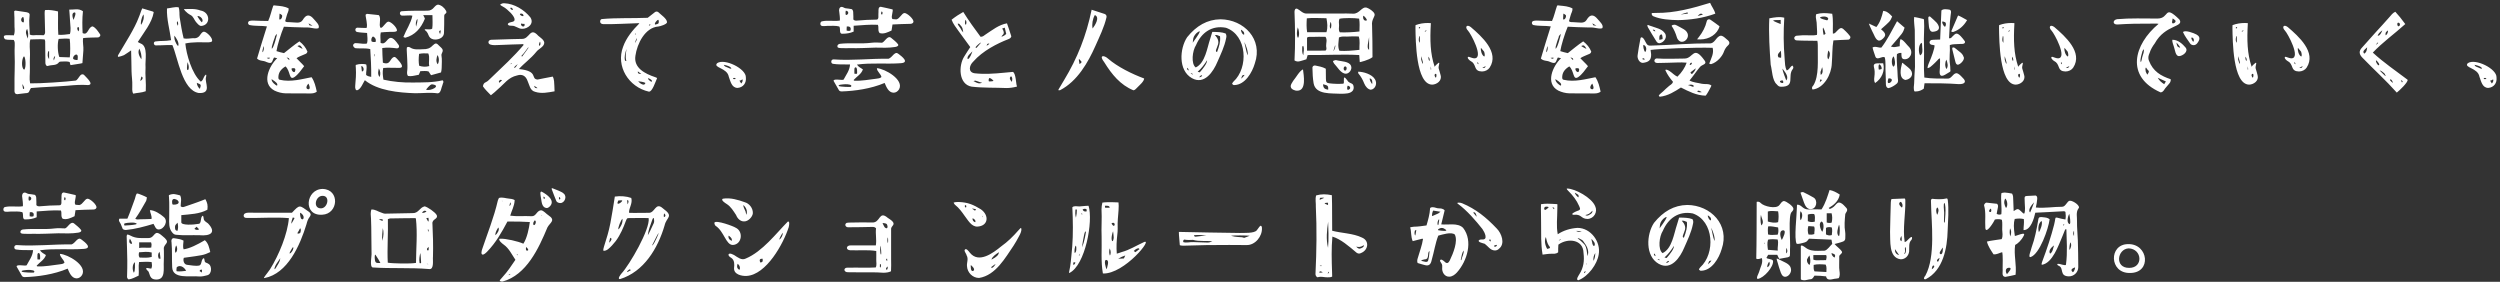 <svg width="754" height="85" viewBox="0 0 754 85" fill="none" xmlns="http://www.w3.org/2000/svg">
<rect x="0" y="0" width="754" height="85" fill="#333333" stroke="none"/>
<path d="M27.96 7.96C28.984 8.44 29.528 9.432 30.168 10.328C30.456 10.744 30.008 11.288 29.496 11.288C28.952 11.288 26.008 11.352 25.08 11.48C24.856 12.76 25.24 13.976 25.144 15.224C25.048 16.472 24.952 17.752 24.856 19.032C24.856 19.128 21.336 19.608 21.304 19.64C21.208 19.704 21.08 18.904 21.016 18.712C20.44 18.488 19.544 18.52 18.872 18.552C18.52 18.616 18.008 18.488 17.784 18.776C17.048 19.832 15.704 19.512 14.648 19.832C14.488 19.864 14.328 19.896 14.168 19.928C13.72 19.608 13.688 19.192 13.688 18.808C13.688 16.664 13.656 14.52 13.624 12.408C13.624 12.248 13.496 12.088 13.464 11.896C12.088 11.736 10.552 11.896 9.144 11.896C8.76 13.464 9.08 14.84 9.048 16.376C8.984 17.784 8.984 19.224 9.016 20.792C9.048 22.264 8.792 23.704 9.08 25.144C12.056 25.208 19.992 24.664 22.744 24.312C23.288 24.28 23.736 23.256 24.248 22.712C24.504 22.392 25.048 22.296 25.336 22.584C26.264 23.576 28.44 25.528 26.552 25.656C24.536 25.496 22.392 25.656 20.408 25.848C16.728 26.136 12.984 26.232 9.336 26.552C8.568 27.672 9.08 28.056 7.544 28.12C6.744 28.184 5.976 28.344 5.176 28.408C3.992 28.376 4.472 26.84 4.376 26.072C4.312 22.808 4.568 19.448 4.408 16.216C4.376 15.416 4.408 14.616 4.44 13.816C4.44 13.208 4.536 12.632 4.152 12.056C3.32 11.96 2.392 12.088 1.592 11.864C1.272 11.672 0.984 11.128 1.272 10.808C1.56 10.424 3.576 10.712 4.184 10.648C4.504 9.784 4.44 8.952 4.376 8.12C4.312 6.904 4.408 5.656 4.312 4.472C4.312 4.12 4.312 3.736 4.28 3.384C4.312 3.32 4.568 3.192 4.664 3.192C5.592 3.32 6.552 3.48 7.48 3.608C8.216 3.704 9.112 3.8 8.92 4.728C8.664 6.648 8.952 8.536 8.984 10.424C9.56 10.744 10.392 10.616 11.064 10.584C11.736 10.616 12.536 10.616 13.208 10.616C13.688 10.2 13.592 9.784 13.592 9.336C13.56 7.576 13.496 5.848 13.464 4.088C13.464 3.768 13.464 3.32 13.592 3.032C14.904 2.904 16.28 3.16 17.496 3.448C17.56 5.848 17.4 8.088 17.592 10.488C18.744 10.584 19.896 10.424 21.08 10.264C21.464 9.048 21.208 7.832 21.144 6.616C21.112 5.4 20.952 4.12 20.888 2.904C22.328 2.968 23.64 2.424 25.016 3.384C24.76 5.688 24.824 7.992 24.92 9.976C26.616 10.84 26.488 8.088 27.96 7.96ZM8.184 8.696C7.448 9.72 8.024 10.616 8.376 11.64C8.568 10.712 8.568 9.72 8.184 8.696ZM7.032 6.776C7.384 6.68 7.192 5.112 6.936 5.112C6.232 5.4 6.136 6.584 7.032 6.776ZM7.192 26.84C7.576 26.456 6.744 25.368 6.712 25.368C6.776 25.848 6.84 26.296 6.936 26.744C6.936 26.776 7.096 26.84 7.192 26.84ZM7.288 21.016C7.96 20.472 7.736 17.304 7.256 16.984C6.584 17.4 6.296 20.536 7.288 21.016ZM14.808 17.816V15.48C14.744 15.48 14.584 15.48 14.52 15.48C14.392 16.28 14.2 17.016 14.808 17.816ZM16.248 18.232C16.568 17.368 16.632 17.144 16.6 16.856C16.088 17.528 16.056 17.592 16.248 18.232ZM21.048 17.272C21.208 16.44 21.24 13.08 21.016 11.704C19.96 11.576 18.744 11.672 17.688 11.736C17.272 13.144 17.368 15.768 17.88 17.176L18.168 17.208C19.096 17.24 20.024 17.272 20.952 17.304C20.984 17.304 21.016 17.272 21.048 17.272ZM22.552 3.736C21.432 3.8 21.912 5.336 22.168 6.008C22.328 5.56 23.128 3.928 22.552 3.736ZM22.072 9.848V9.816C22.072 9.848 22.04 9.88 22.04 9.88V9.912C22.072 9.88 22.072 9.88 22.072 9.848ZM23.384 18.104C23.512 17.176 23.544 16.504 23 16.44C22.616 16.44 22.072 16.984 22.04 17.464C21.912 18.008 22.936 18.136 23.384 18.104ZM23.672 9.464C23.928 8.952 23.928 8.568 23.704 8.152C23.096 8.12 23.256 9.048 23.672 9.464ZM63.896 12.504C63.736 12.664 63.32 12.76 62.968 12.76C60.6 12.76 58.04 12.632 55.896 13.112C56.184 16.248 57.848 22.264 60.568 24.632C61.08 24.344 61.272 23.832 61.496 23.288C61.688 22.808 62.52 21.752 62.104 23.416C61.72 24.888 63.96 28.248 59.96 28.056C54.936 27.224 53.688 17.528 51.992 13.592C50.296 13.528 48.6 13.72 46.936 13.688C46.328 13.624 46.168 12.664 46.84 12.504C48.568 12.248 49.72 12.472 51.608 12.12C51.192 8.92 50.232 5.816 50.36 2.552C51.512 2.424 52.696 2.04 53.848 2.168C54.264 3.224 54.04 4.248 54.2 5.304C54.52 7.416 54.872 9.496 55.384 11.576C56.344 11.8 57.272 11.544 58.264 11.512C59.288 11.672 60.056 11.16 60.536 10.296C60.92 9.784 61.208 9.56 61.528 9.56C62.296 9.56 64.44 11.64 63.896 12.504ZM53.528 6.392C53.144 6.84 53.432 7.384 53.656 7.768C53.784 7.32 53.752 6.808 53.528 6.392ZM53.72 13.912C54.2 12.92 53.08 11.384 52.6 10.744C52.44 11.704 52.952 13.144 53.72 13.912ZM60.28 26.808C60.792 25.336 60.568 25.528 59.352 24.984C59.384 25.656 59.768 26.392 60.28 26.808ZM56.568 18.744C56.536 18.84 56.312 20.44 56.408 21.016C56.472 21.016 56.632 21.112 56.76 21.112C57.144 20.28 56.856 19.512 56.568 18.744ZM39.544 15.192C39.544 15.192 37.976 16.312 37.4 16.632C37.048 16.792 36.088 17.112 35.736 17.144C35.384 17.112 35.608 16.664 35.736 16.44C37.752 12.984 40.632 8.568 41.848 5.24C42.232 4.408 42.488 3.352 42.904 2.52C43.48 2.648 45.592 3.384 46.104 3.48C46.232 3.512 46.296 3.608 46.36 3.704C45.816 6.936 43.352 9.816 41.56 12.664C41.848 12.824 42.168 13.016 42.424 13.112C44.76 13.944 43.704 18.264 43.896 20.28C43.736 22.68 44.12 25.08 43.96 27.512C42.712 27.992 41.432 27.96 40.184 28.248C39.768 27.544 39.896 26.616 39.896 25.912C39.96 24.44 39.704 23 39.672 21.528C39.608 19.416 39.64 17.304 39.544 15.192ZM43.032 23.48C43.032 23.352 42.904 23.224 42.648 23.064L42.296 24.408C42.84 24.152 43 23.8 43.032 23.48ZM42.04 14.68C41.432 15.768 41.976 16.888 42.616 17.88C42.84 16.888 42.392 15.448 42.04 14.68ZM43.256 4.344C42.52 5.656 42.36 7.128 42.552 7.48C43.064 6.84 43.608 5.304 43.256 4.344ZM55.48 2.744C57.176 2.744 58.744 2.52 60.44 3.16C63.48 3.64 63.608 7.64 60.632 7.832C59.96 7.736 59.48 7.032 59.096 6.616C58.552 5.944 58.296 4.952 57.528 4.568C56.056 3.8 55.416 2.744 55.48 2.744ZM61.08 6.36C61.24 5.624 60.312 4.792 59.576 4.824C59.48 5.08 60.664 6.584 60.888 6.744C60.984 6.616 61.048 6.488 61.08 6.36ZM91.768 5.368C92.6 4.312 93.592 4.504 94.552 5.656C95.064 6.296 96.728 7.704 95.992 8.536C95.32 8.728 94.52 8.504 93.848 8.408C93.112 8.248 92.408 8.28 91.64 8.28C89.592 8.248 87.576 8.152 85.624 8.056C84.696 10.232 83.608 13.816 83.384 15.416C84.088 15.64 84.856 15.864 85.656 16.024C87.128 14.872 88.632 13.592 90.296 12.472C91.448 13.368 92.248 14.36 92.728 15.576C92.568 16.216 92.152 16.248 91.8 16.408C90.936 16.824 90.104 17.048 89.432 17.56C90.04 18.264 91.064 19.128 91.736 19.96C90.776 21.208 89.976 22.424 88.792 23.256C87.096 24.344 87.672 21.464 86.104 20.024C84.568 20.952 83.928 22.04 83.96 23.448C83.992 23.736 84.056 23.992 84.376 24.056C87.672 24.856 91.224 23.8 93.976 23.288C94.872 24.6 95.192 26.072 95.544 27.64C94.872 28.184 94.04 28.184 93.496 28.184C91.032 28.184 88.6 28.184 86.136 28.152C85.016 28.12 83.832 27.832 82.776 27.32C78.712 25.176 81.176 19.832 83.608 17.56C83.32 17.496 82.968 17.432 82.648 17.336C81.944 18.552 82.296 19.512 80.312 18.68C79.448 18.2 78.328 18.488 77.528 17.656C78.456 14.424 79.544 11.064 80.504 7.96C78.872 7.704 77.016 7.928 75.224 7.544C74.68 7.288 74.68 6.552 75.224 6.328C75.544 6.232 75.896 6.2 76.28 6.2C77.88 6.232 79.384 6.36 80.888 6.328C81.56 4.856 81.848 3.288 82.424 1.688C82.712 1.56 83.064 1.688 83.256 1.688C84.536 1.816 85.848 1.88 87.064 2.552C87.128 3.384 86.648 3.96 86.488 4.664C86.296 5.272 86.168 5.848 86.008 6.36C86.328 6.84 87.192 6.616 87.736 6.712C89.048 6.712 90.552 7.256 91.32 6.008C91.448 5.752 91.64 5.528 91.768 5.368ZM79.224 15.768C79.448 15.512 79.768 14.488 79.48 13.912C79.48 14.232 78.968 15.416 79.224 15.768ZM80.344 17.368C80.632 17.688 81.496 17.944 81.304 17.368C81.016 17.4 80.632 17.432 80.344 17.464V17.368ZM83.48 25.816C83.608 25.816 83.672 25.656 83.64 25.464C83.576 24.824 82.136 24.056 81.912 23.864C81.816 24.792 83.32 25.816 83.48 25.816ZM93.016 25.208C92.568 25.656 91.928 26.84 93.048 26.936C93.784 26.808 93.208 25.56 93.016 25.208ZM90.328 13.688C90.104 13.688 89.752 13.816 89.72 13.912C89.784 13.912 90.872 14.68 91.288 14.712C91.128 14.488 90.744 13.72 90.328 13.688ZM87.96 20.632C87.768 21.336 88.92 22.392 89.048 21.24C89.24 20.408 88.44 20.504 87.96 20.632ZM87.224 18.136C87.448 17.592 86.84 17.336 86.424 17.368C86.424 17.304 87.224 18.136 87.224 18.136ZM81.976 14.68C82.584 14.52 83.576 10.328 83.544 10.232C83.224 10.488 82.808 11 82.872 11.352C82.744 11.512 82.072 13.656 82.008 14.008C81.944 14.68 81.944 14.68 81.976 14.68ZM84.248 5.848C84.792 6.072 85.272 5.048 85.048 4.568C85.048 4.536 84.472 4.12 84.312 4.12C84.344 4.12 84.184 5.688 84.248 5.848ZM93.336 7.64C93.592 7.704 94.136 7.736 94.264 7.736C94.232 7.704 93.176 7.096 93.048 7.032C93.048 7.096 93.304 7.64 93.336 7.64ZM107.288 14.552C106.904 14.52 106.424 13.976 106.488 13.592C106.808 12.792 107.448 13.048 107.96 13.048C108.408 13.08 110.328 13.368 110.68 13.08C111 11.992 110.744 11.032 110.712 9.944C109.688 9.848 108.728 9.848 107.736 9.656C107 9.56 106.968 8.376 107.8 8.344C108.696 8.408 109.56 8.408 110.552 8.44C110.808 7.768 110.616 7.096 110.552 6.392C110.488 5.752 110.264 5.08 110.264 4.44C110.424 4.344 110.584 4.152 110.744 4.184C111.672 4.28 112.6 4.376 113.496 4.472C113.752 4.504 114.008 4.536 114.264 4.568C114.744 5.176 114.616 5.944 114.584 6.584C114.552 7.192 114.392 7.96 114.84 8.44C115.672 8.248 116.344 6.552 117.176 6.52C117.976 6.584 119.736 8.248 119.736 9.208C119.608 9.816 117.784 9.528 117.24 9.624C116.44 9.656 115.64 9.688 114.84 9.784C114.584 10.84 114.84 11.864 114.776 12.92C116.344 13.688 116.6 11.544 117.848 11.416C118.68 11.416 119.512 12.568 120.056 13.336C120.536 13.816 120.472 14.552 119.704 14.584C118.232 14.392 116.76 14.264 115.288 14.488C115.32 15.896 115.352 17.304 115.48 18.904C117.88 19.8 117.496 17.528 118.904 17.176C119.224 17.144 119.512 17.496 119.8 17.784C120.472 18.52 122.296 20.472 120.408 20.472C118.776 20.504 117.208 20.344 115.576 20.504C115.32 21.72 115.448 22.776 115.64 24.024C118.52 24.664 121.528 24.952 124.6 24.888C127.544 24.856 130.616 24.92 133.496 24.216C134.008 24.728 133.528 25.08 133.464 25.592C133.112 26.296 133.016 28.152 131.992 28.152C129.88 27.832 127.448 28.12 125.24 28.12C120.248 27.96 113.88 27.352 110.04 24.184C109.464 25.08 108.92 26.648 107.96 27.128C107.224 27.544 107.064 26.552 107.128 25.944C107.288 24.152 107.448 22.328 107.32 20.504C107.32 20.216 107.224 19.832 107.32 19.576C107.928 19.384 108.504 19.288 109.112 19.288C109.496 19.32 110.008 19.288 110.456 19.448C110.776 20.504 110.36 21.56 110.424 22.616C110.872 22.968 111.352 23.096 111.96 23.192C111.992 20.28 111.832 17.368 111.672 14.808C110.232 14.456 108.76 14.68 107.288 14.552ZM109.144 21.56C110.008 21.56 109.72 19.896 108.952 19.928L109.144 21.56ZM130.296 25.432C129.656 25.432 128.504 27.032 128.504 27.032C129.688 27.64 133.4 25.784 130.296 25.432ZM114.264 20.632C114.136 21.272 113.752 22.36 114.488 23.224C114.84 22.424 114.744 21.4 114.264 20.632ZM113.016 16.504C113.016 16.376 113.016 16.312 112.888 16.312V16.984C112.888 16.984 112.92 17.016 112.952 17.016C113.016 16.824 113.016 16.664 113.016 16.504ZM112.536 11C112.056 11.16 111.864 11.992 112.056 12.472C112.344 12.728 112.952 12.664 113.272 12.664C113.496 11.992 113.24 11.352 112.536 11ZM121.208 4.696C120.504 4.664 120.344 3.448 121.176 3.384C123.864 3.192 126.136 3.256 128.824 3.224C129.752 3.256 130.392 2.872 130.936 2.2C131.288 1.816 131.672 1.4 132.152 1.4C133.08 1.528 134.072 2.36 134.552 3.288C134.776 3.8 134.552 3.96 134.36 4.12C134.168 4.248 133.976 4.408 133.976 4.856C133.976 6.104 133.976 8.408 133.912 9.752C133.976 11.192 132.6 11.928 131.256 11.928C130.456 11.928 129.784 11.608 129.432 11C129.08 10.392 129.08 9.752 128.184 9.112C127.608 8.44 129.752 9.208 130.36 8.632C130.552 7.352 130.424 5.912 130.424 4.568H127.64C127.832 4.952 128.024 5.24 128.152 5.624C126.936 8.6 125.112 10.584 122.328 11.352C122.136 11.416 121.88 11.224 121.656 11.16C122.488 9.016 123.928 7.032 124.376 4.728C123.64 4.536 122.36 4.76 121.208 4.696ZM132.888 9.144C132.152 9.368 132.536 9.784 132.728 10.296C132.824 9.88 132.952 9.528 132.888 9.144ZM125.848 5.688C125.432 6.328 125.304 7.256 125.496 8.024C125.624 7.32 126.072 6.36 125.848 5.688ZM133.496 15C133.688 15.672 133.048 16.12 133.144 16.728C133.368 17.976 133.208 19.256 133.208 20.504C133.176 20.952 133.144 21.432 133.016 21.848C131.992 22.136 131.064 22.392 130.008 22.68C129.752 22.36 129.56 21.976 129.272 21.56C128.536 21.304 127.576 21.464 126.776 21.464L126.328 22.52C126.328 22.552 126.296 22.552 126.296 22.552C125.432 22.68 124.632 22.968 123.736 22.968C123.48 22.968 123.256 22.936 123.032 22.904C122.648 22.36 122.776 21.72 122.84 21.144C123 19.864 122.68 15.928 122.68 15.256C122.68 14.968 122.648 14.648 122.712 14.36C122.968 14.008 123.48 14.168 123.768 14.36C124.824 15.064 126.328 14.904 127.608 14.84C128.76 14.872 129.656 14.616 130.456 13.752C131.352 12.92 131.608 12.856 132.536 13.88C132.856 14.232 133.368 14.552 133.496 15ZM126.424 19.832C127.512 20.184 128.376 20.216 129.464 19.928C129.176 18.648 129.72 17.4 129.176 16.12C128.184 16.056 127.32 16.056 126.392 16.248C126.232 17.688 126.232 18.776 126.424 19.832ZM132.024 19.384C132.504 18.584 132.472 17.432 131.96 16.6C131.704 17.24 131.32 18.616 132.024 19.384ZM148.056 28.728C147.192 27.832 146.296 27 145.656 26.04C145.72 25.464 145.976 24.984 146.52 24.792C147.224 24.472 147.576 23.928 148.152 23.448C151.48 20.248 155 17.048 157.944 13.528C157.784 13.208 157.528 13.304 157.208 13.336C155.352 13.368 153.496 13.464 151.672 13.528C150.776 13.464 147.288 14.104 147.32 12.728C147.32 12.504 147.416 12.024 148.248 11.992C149.272 11.96 150.328 11.928 151.352 11.896C153.304 11.864 155.256 11.736 157.272 11.736C159.832 11.928 159.736 7.896 162.36 10.808C163 11.352 164.088 12.024 164.152 12.888C164.152 14.136 162.328 14.776 161.72 15.672C160.088 17.688 158.072 19.064 156.504 20.824C162.584 21.432 159.896 23.8 162.136 23.992C162.296 23.992 165.304 23.32 166.712 23.096C167.192 23.992 167.128 25.016 167.192 25.848C167.192 26.36 167.256 27.544 167.256 27.544C165.24 27.896 163.32 28.312 161.432 27.704C159.8 27.32 159.704 25.624 159.128 24.44C158.584 22.872 157.464 22.264 155.992 22.744C153.24 23.352 152.152 25.272 150.168 26.904C149.496 27.512 148.856 28.152 148.056 28.728ZM162.136 26.584C161.848 26.36 161.464 26.04 161.08 25.88C161.24 26.552 161.496 26.616 162.136 26.584ZM162.872 12.568C162.68 12.76 162.456 13.592 162.584 13.784C162.584 13.784 162.584 13.784 162.616 13.784C163.128 13.752 163.032 12.792 162.872 12.568ZM159.288 14.296C158.68 15.064 158.072 16.088 157.272 16.824C157.336 17.048 157.432 17.144 157.528 16.984C158.2 16.152 158.776 15.224 159.384 14.424C159.352 14.36 159.288 14.232 159.288 14.296ZM156.184 19.32C155.896 19.512 155.16 20.024 155.032 20.44C155.576 20.6 155.928 19.48 156.184 19.32ZM154.296 19.032C154.136 19.16 153.912 19.32 153.88 19.352C154.36 19.288 154.36 19.288 154.296 19.032ZM151.032 24.056C150.648 24.152 150.232 24.6 150.616 24.952C150.744 24.856 151.384 24.248 151.416 24.216C151.256 24.152 151.128 24.056 151.032 24.056ZM151.64 1.976C151.448 1.816 151.064 1.72 150.84 1.4C151.256 1.08 151.576 0.952 152.152 0.984C155.096 1.112 158.104 2.936 159.96 5.24C161.208 7.128 159.224 8.696 157.496 8.696C156.312 8.728 155.448 7.672 154.296 7.768C153.432 7.832 152.856 7.384 153.336 7C153.688 6.712 154.328 6.68 154.648 6.552C155.992 6.136 154.552 4.472 154.072 3.928C153.304 3.224 152.568 2.424 151.64 1.976ZM158.2 7.192C157.912 7.224 157.432 7.192 157.144 7.096C156.92 8.024 158.488 8.504 158.2 7.192ZM157.176 4.088C155.896 4.216 158.392 5.56 157.784 4.408C157.656 4.184 157.4 4.088 157.176 4.088ZM154.104 2.296C153.432 2.456 154.776 3.448 154.68 2.776C154.584 2.552 154.296 2.296 154.104 2.296ZM198.584 7.992C194.552 8.28 192.152 13.176 191.64 16.824C191.064 20.472 194.488 22.232 197.656 23.288C197.784 23.384 198.104 23.384 198.168 23.608C197.72 24.536 196.728 27.768 195.704 27.64C189.592 26.264 185.688 19.992 187.928 14.104C188.888 11.384 190.84 9.048 192.824 7.064C192.792 6.968 192.504 7 192.312 7C188.984 7.096 185.624 7.32 182.36 7.288C182.04 7.288 181.656 7.288 181.368 7.128C180.824 6.84 180.92 5.912 181.464 5.752C185.976 5.336 190.84 5.56 195.352 5.368C195.96 4.888 196.632 4.376 197.272 3.864C197.656 3.512 198.072 3.288 198.552 3.672C199.352 4.472 201.208 5.656 201.176 6.744C201.048 7.352 199.128 7.928 198.584 7.992ZM198.52 5.976C198.136 6.008 197.208 7.16 197.592 7.416C197.88 7.384 198.552 7.192 198.648 6.968C198.712 6.744 198.744 6.072 198.52 5.976ZM196.024 7.352C195.864 7.352 195.736 7.48 195.704 7.576C195.704 7.928 196.504 7.416 196.024 7.352ZM188.92 18.424C188.504 17.048 188.824 15.736 188.984 14.744C188.568 15.864 188.216 17.112 188.504 18.296C188.6 18.328 188.888 18.392 188.92 18.424ZM195.48 23.608C195.128 23.704 196.28 24.696 196.504 24.664C197.016 24.344 195.896 23.608 195.48 23.608ZM193.4 22.296L192.376 21.528C192.28 22.232 192.792 22.328 193.4 22.296ZM194.616 24.984C194.136 24.728 193.112 24.568 192.472 24.504C192.92 25.112 194.232 26.04 194.616 25.176V24.984ZM191.704 10.04C191.48 10.2 191.48 10.2 191.512 10.488C191.672 10.424 191.736 10.232 191.704 10.04ZM191.48 12.984C191.864 12.536 192.12 11.928 192.088 11.48C191.768 11.928 191.608 12.632 191.48 12.984ZM219.8 23.128C219.32 20.408 214.968 20.472 216.28 19.064C218.488 17.496 225.08 20.728 224.952 23.352C225.144 25.048 224.152 26.392 222.424 26.52C220.632 26.456 220.312 24.504 219.8 23.128ZM223.896 23.928C223.704 24.12 223.128 24.376 223.032 24.28C222.968 24.312 223.512 25.112 223.544 25.176C223.832 24.92 224.152 24.28 223.896 23.928ZM221.88 23.832C221.848 23.48 221.336 23.352 221.08 23.64C221.144 24.024 221.56 23.8 221.88 23.832ZM220.44 20.408C220.088 20.024 219.32 19.736 218.296 19.544C218.552 20.152 218.872 20.088 219.64 20.44C219.928 20.632 220.92 20.984 220.44 20.408ZM250.712 18.52C250.744 18.136 251.032 17.912 251.416 17.912C257.08 18.328 262.328 17.624 267.992 17.72C268.568 17.528 269.144 16.824 269.56 16.408C270.168 15.864 270.456 15.832 271.064 16.312C272.088 17.08 274.36 18.872 271.672 19.064C267.256 19.384 262.872 18.872 258.456 19.48C258.904 20.184 259.576 20.472 260.248 20.92C259.8 22.36 258.392 23.064 257.464 24.12C257.496 24.28 257.56 24.344 257.72 24.344C259.928 24.44 262.136 23.992 264.312 23.736C264.824 23.672 265.464 23.64 265.848 23.224C265.656 22.264 264.472 21.56 264.472 20.568C266.872 20.696 272.76 24.056 271.16 26.936C270.776 27.576 270.168 27.96 269.496 27.96C267.992 27.928 267.32 26.232 266.808 25.016C262.648 26.776 257.848 27.448 253.848 27.576C253.4 27.576 253.112 27.416 252.952 27.096C252.408 26.2 251.896 25.272 251.416 24.408C251.32 23.608 253.816 24.28 254.424 24.024C255.192 22.52 256.248 21.304 256.376 19.448C255.384 19.448 254.2 19.448 253.272 19.416C252.664 19.416 251.992 19.352 251.288 19.256C250.904 19.224 250.68 18.936 250.712 18.52ZM257.752 20.504C257.656 20.472 257.656 22.296 257.72 22.264H258.424C258.584 22.328 258.648 19.544 257.752 20.504ZM256.632 26.2C257.24 25.496 255.736 25.4 255 25.4C254.424 25.432 252.28 25.528 253.112 26.008C253.464 26.136 256.12 26.296 256.632 26.2ZM247.64 7.704C247.256 7.416 247.384 6.488 247.96 6.424C249.656 6.04 251.64 6.488 253.304 6.2C253.368 5.304 253.208 4.44 253.112 3.544C252.952 3 253.112 2.104 253.848 2.072C254.232 2.072 254.616 2.424 255 2.488C255.672 2.552 256.312 2.648 256.952 2.776C257.336 3.16 257.336 3.576 257.336 4.024C257.368 4.664 257.4 5.272 257.368 5.88C257.688 6.2 257.976 6.232 258.2 6.232C260.408 6.04 262.552 5.912 264.408 5.912C264.92 5.88 264.952 5.272 264.92 4.856C264.888 4.44 264.952 3.992 264.952 3.576C264.952 3 264.856 2.104 265.624 2.04C266.808 2.264 268.024 2.584 269.208 2.84C269.336 3.224 269.144 3.672 269.112 4.056C269.016 4.632 268.792 5.304 269.176 5.752C269.592 5.784 269.976 5.816 270.328 5.848C271.416 5.624 271.928 3.992 272.792 3.928C273.56 3.896 275.736 5.816 275.48 6.648C275.384 7.064 274.872 7.192 274.552 7.192C272.632 7.224 271.032 7.288 269.176 7.384C269.048 7.992 269.016 8.632 268.888 9.208C267.768 9.72 266.552 10.36 265.304 9.976C264.632 9.24 265.144 8.312 264.76 7.48C262.36 7.352 259.928 7.608 257.464 7.768V9.528C256.408 10.008 255.256 10.168 254.296 10.168C252.856 10.392 253.624 8.76 253.144 7.992C251.992 7.672 250.84 7.832 249.624 7.8C249.08 7.8 248.088 8.024 247.64 7.704ZM265.848 3.48C265.752 4.056 265.56 4.12 266.008 4.44C266.232 4.184 266.296 3.48 265.848 3.48ZM256.472 9.24C256.472 9.24 257.08 7.8 255.384 7.992C255.352 8.28 255.32 9.176 255.352 9.24C255.8 9.336 256.088 9.368 256.472 9.24ZM255.096 3.224C255.064 3.32 254.84 4.472 255.224 4.536C256.088 4.312 256.024 3.288 255.096 3.224ZM253.88 14.52C253.496 14.488 252.856 14.552 252.6 14.2C252.408 13.592 252.92 13.24 253.336 13.208C256.568 12.856 259.64 13.304 262.936 12.888C263.896 12.76 265.048 12.856 266.008 12.888C266.808 12.696 267.672 10.584 268.728 11.384C269.4 11.96 270.264 12.568 270.84 13.336C271.16 13.816 270.488 14.104 269.976 14.168C268.056 14.488 266.008 14.392 264.024 14.36C261.56 14.424 258.904 14.584 256.472 14.52C255.608 14.552 254.744 14.52 253.88 14.52ZM293.048 26.136C289.048 25.432 289.08 19.736 290.808 17.048C291.384 16.088 292.056 15.096 292.632 14.2C291.48 12.632 290.264 11 289.08 9.336C288.376 8.312 287.448 7.224 287 5.944C288.216 4.984 289.368 4.248 290.52 3.608C292.184 6.264 293.944 8.696 295.736 11.096C296.408 11.128 296.792 10.712 297.304 10.36C299.288 9.08 301.208 7.48 303.704 7.032C304.184 8.248 304.6 9.752 305.016 10.968C304.888 11.512 304.408 11.704 303.992 11.864C300.856 13.08 296.376 15.32 293.56 18.552C292.28 19.736 291.896 21.816 293.976 22.104C296.792 22.424 299.832 22.232 302.712 21.944C303.608 21.848 304.536 21.752 305.464 21.688C306.424 21.976 306.456 25.752 306.68 25.88C306.744 25.944 306.744 26.136 306.616 26.136C305.496 26.424 304.504 26.552 303.544 26.552C300.344 26.392 296.632 26.552 293.048 26.136ZM304.92 23C304.184 23.576 304.792 24.216 305.176 24.696C305.24 24.408 305.528 23.384 304.92 23ZM298.488 23.544C298.136 23.512 298.136 24.344 298.232 24.536C298.392 24.6 299.576 24.504 299.64 24.408C299.576 24.216 298.84 23.544 298.488 23.544ZM294.104 24.312C293.848 24.408 293.592 24.44 293.592 24.44C294.776 25.112 295.256 25.336 296.216 24.952C295.544 24.856 294.808 24.44 294.104 24.312ZM302.264 8.6C303.512 10.52 301.944 10.52 302.104 11.096C302.552 10.904 303.064 10.68 303.48 10.232L303.032 8.344C302.776 8.44 302.456 8.536 302.264 8.6ZM298.328 13.144C297.688 13.08 297.72 13.4 297.56 13.816C297.816 13.656 298.104 13.464 298.36 13.272L298.328 13.144ZM297.144 11.896C296.984 11.928 296.984 11.928 296.984 12.056C296.984 12.056 297.272 11.768 297.144 11.896ZM295.736 12.856C295.448 13.016 294.296 13.976 294.232 14.296C294.264 14.424 294.456 14.488 294.552 14.392C295.032 13.88 295.448 13.368 295.832 12.92C295.832 12.92 295.768 12.856 295.736 12.856ZM289.592 8.408C289.88 8.984 290.264 9.56 290.52 9.784C290.232 8.472 290.488 8.472 289.464 7.384C289.272 7.16 289.272 7.096 288.824 7.16C288.952 7.608 289.272 7.96 289.592 8.408ZM291.416 7.192C291.544 6.648 291.448 6.168 291.16 5.976C291.128 6.04 290.968 7 291.064 7.16C291.288 7.576 291.32 7.576 291.416 7.192ZM293.272 15.48C292.856 16.056 291.544 16.856 291.832 17.784C292.344 18.072 293.272 15.672 293.272 15.48ZM333.72 5.208C333.048 8.152 331.608 11.064 330.392 13.816C328.152 18.872 324.92 24.504 319.736 27.192C319.032 27.384 319.256 27 319.256 26.968C319.8 26.008 320.376 25.048 320.952 24.12C324.92 17.56 327.608 10.84 329.24 2.936C330.552 3.352 331.896 3.8 333.176 4.216C333.592 4.376 333.816 4.76 333.72 5.208ZM325.56 19.32C326.744 18.648 326.008 18.488 325.4 17.752C325.304 18.168 325.56 18.872 325.56 19.32ZM330.2 4.536C329.528 5.752 329.272 7.288 329.528 8.6C330.168 7.768 331.864 5.208 330.2 4.536ZM341.816 27.224C337.912 25.624 335.32 22.456 333.048 18.776C331.32 16.6 332.92 16.504 334.232 17.72C337.048 20.152 341.368 22.296 345.08 23.672C345.016 24.6 343.704 25.656 343.096 26.296C342.712 26.616 342.36 27.224 341.816 27.224ZM359.48 23.576C355.32 21.24 355.768 14.648 358.04 11.224C360.824 7.768 364.088 5.88 368.088 5.816C375.16 5.88 380.984 11.832 378.456 19.128C377.656 21.88 375.512 25.56 372.312 25.656C371.992 25.688 371.832 25.56 371.608 25.304C371.64 25.048 371.864 24.792 371.992 24.632C376.6 20.472 376.184 10.616 369.752 8.376C365.464 7.544 362.328 9.88 360.728 13.592C359.608 15.288 359.16 19.256 360.632 20.344C363.512 19 364.056 14.456 364.984 11.736C365.176 11.064 365.4 10.392 365.592 9.72C365.72 9.528 365.912 9.656 366.008 9.624C367.224 9.656 368.504 9.656 369.656 10.104C370.008 10.712 369.88 11.16 369.784 11.608C369.304 14.072 368.184 16.344 367.192 18.616C365.944 21.624 363.256 25.688 359.48 23.576ZM367.96 10.936C367.448 10.744 366.872 10.392 366.424 10.616C366.36 10.552 367.8 11.768 367.384 13.304C367.224 13.88 366.968 14.424 366.776 15C366.648 15.416 366.744 15.608 367.064 15.704C367.704 14.008 368.152 12.504 367.96 10.936ZM362.424 22.68C361.784 22.84 361.24 23.864 362.584 22.904C362.52 22.872 362.488 22.712 362.424 22.68ZM364.056 18.168C363.288 19.416 362.36 20.632 361.208 21.656L361.848 21.816C362.936 20.6 364.12 19.032 364.056 18.168ZM374.328 23.736C374.712 23.416 375.128 23 375.384 22.584C374.552 22.616 374.648 22.84 374.328 23.736ZM376.28 16.696C376.568 15.608 375.672 13.4 375.288 12.664C375.576 13.72 375.8 15.416 376.28 16.696ZM374.296 8.952C374.168 9.304 374.712 10.52 375.224 10.456C375.352 9.624 374.936 9.4 374.296 8.952ZM360.088 11.032C359.768 11.64 359.8 12.664 359.736 12.888C359.704 12.792 361.688 10.392 361.88 9.432C361.176 9.528 360.44 10.328 360.088 11.032ZM359.352 22.104C359.256 22.104 359.16 22.136 359.096 22.168C359.128 22.2 359.928 22.584 359.8 22.52C359.8 22.52 359.672 22.136 359.352 22.104ZM358.488 21.272C358.52 20.984 358.36 20.632 358.04 20.44C358.008 20.952 358.008 20.952 358.488 21.272ZM392.088 18.456C391.544 18.616 390.936 18.584 390.424 18.232C390.68 13.336 390.616 8.504 390.424 3.64C390.392 3.128 390.616 2.392 391.256 2.648C392.152 3.096 392.952 4.12 394.04 4.088C397.24 4.056 400.696 4.088 403.928 4.088C405.24 4.056 406.84 4.056 408.024 4.12C410.008 4.28 410.744 1.816 412.248 2.328C412.984 2.584 414.2 3.384 414.52 4.088C414.936 4.952 413.56 5.72 413.816 7.736C413.912 10.936 413.944 14.072 413.944 17.24C412.856 18.136 410.104 18.776 410.104 18.744C410.04 18.008 409.976 17.24 409.944 16.6C404.792 16.312 399.512 16.664 394.392 16.6C394.264 17.016 394.136 17.432 394.008 17.88C393.4 18.104 392.728 18.264 392.088 18.456ZM412.92 15C412.888 13.72 412.952 12.472 412.92 11.192C412.792 12.28 412.024 14.712 412.92 15ZM411.192 4.728C410.936 5.4 411.288 6.488 412.184 6.168C412.504 6.04 411.576 4.888 411.192 4.728ZM403.992 5.656C403.704 6.296 403.832 7 403.864 7.672C403.864 8.408 403.64 9.08 404.088 9.752C406.072 9.816 408.056 9.72 410.008 9.496C410.04 8.184 410.136 6.84 409.912 5.624C408.568 5.4 405.272 5.368 403.992 5.656ZM403.832 11.288C403.736 12.632 403.384 14.04 403.96 15.32C405.976 15.448 407.96 15.256 410.008 15.032C409.944 13.656 410.264 12.28 409.784 11C408.632 10.968 407.416 10.936 406.296 11.032C405.432 11.032 404.664 10.904 403.832 11.288ZM402.68 13.624C402.488 14.232 402.36 14.68 402.136 15.416C402.328 15.32 402.904 14.168 402.68 13.624ZM399.96 13.88C399.928 12.92 400.376 12.024 399.768 11.096C398.456 11.096 396.888 11.064 395.672 11.128C395.16 11.16 394.616 10.968 394.2 11.384V15.288H395.384C396.856 15.256 398.328 15.32 399.768 15.256C400.28 14.872 399.96 14.328 399.96 13.88ZM401.272 6.616C401.176 7.192 400.824 8.248 401.368 8.664C401.56 8.024 401.656 7.032 401.272 6.616ZM394.136 5.528C394.04 7 394.008 8.312 394.232 9.72H400.056C400.504 8.216 400.312 6.872 400.056 5.496C398.136 5.496 395.992 5.304 394.136 5.528ZM392.76 14.072C392.76 14.936 392.6 15.832 393.08 16.664C393.112 15.704 393.464 14.776 393.048 13.816C392.984 13.88 392.792 13.976 392.76 14.072ZM391.416 8.248C391.128 9.208 390.968 10.744 391.48 11.448C392.024 10.712 391.8 9.016 391.416 8.248ZM399.864 20.728C399.928 21.72 399.832 22.808 399.896 23.768C399.896 24.792 400.12 25.048 401.048 25.144C402.36 25.304 403.8 25.336 405.176 25.24C405.368 24.952 405.336 24.664 405.304 24.344C405.24 22.904 405.592 23.256 406.296 24.152C406.872 25.144 407.352 24.856 408.024 25.464C408.344 25.912 408.376 26.776 408.056 27.256C407.32 28.312 405.72 28.248 404.408 28.28C401.624 28.088 396.792 28.664 396.184 25.112C395.928 23.608 395.864 22.104 395.832 20.536C395.768 20.024 396.216 19.64 396.728 19.768C397.816 20.024 398.776 20.12 399.864 20.728ZM406.456 25.848C406.392 25.944 406.072 27.032 406.552 27.096C406.808 27.096 407.224 26.776 407.224 26.52C407.224 26.136 406.808 25.848 406.456 25.848ZM400.568 27.064C400.728 25.592 400.152 25.784 399.032 25.4C399.096 26.584 399.48 26.872 400.568 27.064ZM389.336 26.328C389.08 25.656 389.688 24.984 390.008 24.408C391.032 23.16 391.864 21.464 392.984 20.92C393.176 22.616 394.104 27.32 391.288 27.352C390.552 27.416 389.432 26.904 389.336 26.328ZM409.624 21.624C411.192 21.624 413.784 22.392 414.68 23.896C415.448 25.048 414.904 26.872 413.432 27.064C412.536 26.936 411.864 26.136 411.48 25.24C411 24.024 410.424 23 409.688 22.168C409.592 22.04 409.624 21.624 409.624 21.624ZM413.848 25.368C413.944 24.76 413.944 23.768 413.112 23.64C413.016 24.152 413.624 25.112 413.848 25.368ZM405.88 22.232C404.344 22.168 403.32 20.12 402.328 19.128C402.296 19.064 401.944 18.456 402.04 18.392C402.36 18.296 402.68 18.072 403 18.136C404.408 18.552 406.968 18.424 407.48 19.896C407.896 20.92 406.904 22.264 405.88 22.232ZM405.72 20.024C405.112 20.056 405.08 21.272 405.688 21.304C406.232 21.272 406.36 20.056 405.72 20.024ZM426.904 8.504C426.936 8.248 426.872 7.896 426.936 7.576C428.152 7.128 429.336 6.936 430.616 6.936C430.872 6.936 431.128 6.936 431.416 6.968C431.544 6.968 431.544 6.968 431.544 7.096C431.256 12.056 431.352 16.184 432.696 20.152C432.76 19.896 433.688 19.064 433.88 18.936C434.232 18.872 434.04 19.32 434.04 19.384C433.944 19.832 433.816 20.312 433.912 20.664C434.104 21.336 434.328 21.976 434.488 22.68C434.968 24.344 433.336 25.496 431.928 25.528C427 25.432 426.968 12.056 426.904 8.504ZM433.016 22.264C432.44 22.296 432.696 23.288 433.048 23.416C433.208 23.384 433.4 22.2 433.016 22.264ZM431.48 19.992C431.512 19.96 431.448 21.016 431.576 21.08C431.768 20.888 431.512 20.28 431.48 19.992ZM430.84 17.08C430.776 17.464 430.808 18.104 431.128 18.424C431.352 17.944 431.064 17.432 430.84 17.08ZM428.216 12.92C428.216 12.504 428.248 11.768 428.216 11.032C428.184 10.968 428.024 10.84 428.056 10.872C427.8 12.056 427.864 12.408 428.216 12.92ZM430.2 9.144C430.104 9.208 429.752 9.336 429.688 9.368C429.72 9.432 429.816 9.528 429.816 9.56C429.976 9.368 430.296 9.4 430.2 9.144ZM428.632 16.92C428.632 17.048 428.568 17.752 428.632 17.976C428.76 18.488 428.952 19.096 429.144 19.256C429.336 18.84 428.536 16.856 428.632 16.92ZM428.216 8.152C427.928 8.152 427.736 8.536 428.088 8.568C428.312 8.568 428.408 8.184 428.216 8.152ZM444.696 17.592C447.64 17.56 443.544 10.04 442.744 9.24C441.72 8.184 442.328 7.224 443.576 8.152C446.84 10.936 452.312 15.8 449.272 20.408C448.824 21.08 447.928 21.56 446.968 21.56C444.536 21.496 445.304 19.864 444.056 18.744C443.672 18.456 443.224 18.296 442.872 17.816C442.584 17.528 442.552 16.984 443.128 17.176C443.672 17.336 444.184 17.592 444.696 17.592ZM448.12 20.056C447.8 20.024 447.832 20.024 447.064 20.504C447.544 20.536 447.704 20.6 448.12 20.056ZM446.648 14.424C446.488 15.256 446.936 16.696 447.64 17.048C447.928 16.888 447.768 16.024 447.608 15.576C447.544 15.48 446.68 14.424 446.648 14.424ZM445.88 19.384C445.944 19.16 445.784 18.904 445.688 18.712C445.528 19.032 445.432 19.032 445.88 19.384ZM478.968 5.368C479.8 4.312 480.792 4.504 481.752 5.656C482.264 6.296 483.928 7.704 483.192 8.536C482.52 8.728 481.72 8.504 481.048 8.408C480.312 8.248 479.608 8.28 478.84 8.28C476.792 8.248 474.776 8.152 472.824 8.056C471.896 10.232 470.808 13.816 470.584 15.416C471.288 15.64 472.056 15.864 472.856 16.024C474.328 14.872 475.832 13.592 477.496 12.472C478.648 13.368 479.448 14.36 479.928 15.576C479.768 16.216 479.352 16.248 479 16.408C478.136 16.824 477.304 17.048 476.632 17.56C477.24 18.264 478.264 19.128 478.936 19.96C477.976 21.208 477.176 22.424 475.992 23.256C474.296 24.344 474.872 21.464 473.304 20.024C471.768 20.952 471.128 22.04 471.16 23.448C471.192 23.736 471.256 23.992 471.576 24.056C474.872 24.856 478.424 23.8 481.176 23.288C482.072 24.6 482.392 26.072 482.744 27.64C482.072 28.184 481.24 28.184 480.696 28.184C478.232 28.184 475.8 28.184 473.336 28.152C472.216 28.12 471.032 27.832 469.976 27.32C465.912 25.176 468.376 19.832 470.808 17.56C470.52 17.496 470.168 17.432 469.848 17.336C469.144 18.552 469.496 19.512 467.512 18.68C466.648 18.2 465.528 18.488 464.728 17.656C465.656 14.424 466.744 11.064 467.704 7.96C466.072 7.704 464.216 7.928 462.424 7.544C461.88 7.288 461.88 6.552 462.424 6.328C462.744 6.232 463.096 6.2 463.48 6.2C465.08 6.232 466.584 6.36 468.088 6.328C468.76 4.856 469.048 3.288 469.624 1.688C469.912 1.56 470.264 1.688 470.456 1.688C471.736 1.816 473.048 1.88 474.264 2.552C474.328 3.384 473.848 3.96 473.688 4.664C473.496 5.272 473.368 5.848 473.208 6.36C473.528 6.84 474.392 6.616 474.936 6.712C476.248 6.712 477.752 7.256 478.52 6.008C478.648 5.752 478.84 5.528 478.968 5.368ZM466.424 15.768C466.648 15.512 466.968 14.488 466.68 13.912C466.68 14.232 466.168 15.416 466.424 15.768ZM467.544 17.368C467.832 17.688 468.696 17.944 468.504 17.368C468.216 17.4 467.832 17.432 467.544 17.464V17.368ZM470.68 25.816C470.808 25.816 470.872 25.656 470.84 25.464C470.776 24.824 469.336 24.056 469.112 23.864C469.016 24.792 470.52 25.816 470.68 25.816ZM480.216 25.208C479.768 25.656 479.128 26.84 480.248 26.936C480.984 26.808 480.408 25.56 480.216 25.208ZM477.528 13.688C477.304 13.688 476.952 13.816 476.92 13.912C476.984 13.912 478.072 14.68 478.488 14.712C478.328 14.488 477.944 13.72 477.528 13.688ZM475.16 20.632C474.968 21.336 476.12 22.392 476.248 21.24C476.44 20.408 475.64 20.504 475.16 20.632ZM474.424 18.136C474.648 17.592 474.04 17.336 473.624 17.368C473.624 17.304 474.424 18.136 474.424 18.136ZM469.176 14.68C469.784 14.52 470.776 10.328 470.744 10.232C470.424 10.488 470.008 11 470.072 11.352C469.944 11.512 469.272 13.656 469.208 14.008C469.144 14.68 469.144 14.68 469.176 14.68ZM471.448 5.848C471.992 6.072 472.472 5.048 472.248 4.568C472.248 4.536 471.672 4.12 471.512 4.12C471.544 4.12 471.384 5.688 471.448 5.848ZM480.536 7.64C480.792 7.704 481.336 7.736 481.464 7.736C481.432 7.704 480.376 7.096 480.248 7.032C480.248 7.096 480.504 7.64 480.536 7.64ZM503.224 26.072C503.704 25.592 504.376 25.432 504.568 24.664C503.608 23.544 502.872 22.456 502.36 21.368C502.072 20.888 502.712 20.888 503.448 21.368C504.472 22.04 504.984 22.712 505.912 23.128C507.224 21.848 508.216 20.344 508.696 18.904C506.808 18.712 504.728 18.936 502.84 18.936C501.88 18.936 500.856 19 499.896 19C498.648 19 498.776 17.784 499.576 17.624C502.264 17.816 505.336 17.688 508.088 17.656C510.776 17.624 510.68 13.432 514.136 18.296C514.936 19.416 513.368 19.448 512.76 20.152C511.896 21.112 510.456 23.256 509.56 24.28C510.712 24.92 512.056 24.952 513.304 25.272C514.232 25.464 515.352 25.144 516.152 25.784C516.152 26.008 515.704 26.712 515.32 27.48C514.552 28.856 514.392 28.856 514.36 28.856C511.608 28.76 509.368 27.608 506.968 26.392C505.144 27.576 503.064 28.92 500.6 29.176C500.504 29.176 500.28 28.92 500.28 28.824C500.632 28.28 501.208 27.96 501.656 27.512C502.136 27 502.68 26.552 503.224 26.072ZM513.176 27.736C512.76 27.544 512.312 27.096 511.896 27.512C512.12 27.96 512.696 27.768 513.144 27.832L513.176 27.736ZM510.84 25.88C510.36 25.336 509.752 25.528 509.08 25.656C509.944 25.88 510.104 26.072 510.712 26.2C510.776 26.072 510.776 26.008 510.84 25.88ZM509.976 21.72C509.656 21.88 510.072 22.232 510.296 22.36C511.128 21.528 511.32 21.08 511.448 20.6C511.128 20.856 510.712 21.176 509.976 21.72ZM510.072 18.904C509.784 18.968 509.624 19.32 509.624 19.608C509.944 19.608 510.392 19.32 510.232 18.936C510.232 18.936 510.168 18.904 510.072 18.904ZM495.48 18.968C494.392 18.968 493.72 17.56 493.912 16.6C494.104 15.064 494.392 13.56 494.68 12.056C494.744 11.768 494.712 11.256 495.128 11.256C495.832 11.384 496.152 12.536 496.536 13.08C497.048 14.072 497.976 13.688 498.84 13.72C504.408 13.56 509.976 13.048 515.576 13.08C517.208 13.24 517.528 11.064 518.904 10.776C519.64 10.712 520.248 11.416 520.792 11.864C521.752 12.568 521.816 13.144 521.08 13.784C520.536 14.264 520.152 15 519.96 15.512C519.544 16.824 518.008 18.776 516.056 19.352C515.992 19.352 515.512 19.256 515.512 19.16C516.088 17.592 516.984 16.088 516.536 14.424C511.288 14.232 499.8 14.744 497.816 15.064C497.88 15.48 497.944 15.896 497.976 16.312C498.072 18.232 497.144 18.744 495.48 18.968ZM495.672 13.528C495.48 13.912 495.768 15.256 496.184 15.704C496.76 15.064 496.568 13.784 495.672 13.528ZM496.056 17.88C495.928 17.592 495.352 17.336 495.352 17.848C495.544 17.912 495.864 18.136 496.056 17.88ZM515.768 0.856C516.248 2.008 517.048 2.904 517.336 4.12C513.624 5.496 509.624 6.008 506.104 6.072C503.576 6.008 500.92 5.88 498.616 4.888C498.328 4.728 498.072 4.472 498.168 3.96C498.552 3.864 499.096 3.96 499.512 3.896C505.144 3.96 510.552 2.456 515.768 0.856ZM506.936 4.344C506.936 4.408 508.632 4.12 509.08 4.088C509.08 4.088 508.984 3.8 508.92 3.736C508.92 3.736 507.384 4.184 506.936 4.344ZM512.024 4.824C512.568 4.696 513.048 4.568 513.592 4.408C512.92 3.704 512.376 4.472 512.024 4.824ZM512.792 11.896C512.664 11.864 511.896 11.896 511.896 11.896C511.928 11.672 512.216 11.352 512.344 11.224C513.592 9.624 514.36 8.088 514.744 6.456C514.872 5.816 515.48 5.656 515.96 6.008C516.856 6.616 517.72 7.256 518.616 7.928C517.976 10.296 515.512 11.896 512.792 11.896ZM497.016 8.248C496.92 8.088 496.664 7.352 497.08 7.544C497.432 7.704 497.752 7.8 498.072 7.896C499.48 8.44 501.112 8.664 502.04 9.912C503.096 11.128 501.848 12.888 500.472 13.048C500.12 13.048 499.768 12.824 499.544 12.44C498.68 11.064 497.848 9.688 497.016 8.248ZM501.208 10.392C500.312 10.328 500.408 11.48 500.472 12.024C500.792 11.928 501.112 11.864 501.4 11.8C501.56 11.608 501.272 10.392 501.208 10.392ZM499.256 9.432C499.064 8.824 498.552 8.92 498.488 9.016C498.616 9.272 499.128 9.528 499.256 9.432ZM505.848 7.736C507.032 8.472 509.048 9.016 509.08 10.68C509.112 11.608 508.248 12.6 507.288 12.6C506.616 12.664 505.944 11.96 505.784 11.384C505.368 9.976 504.856 8.824 504.152 7.8C504.248 7.544 504.792 7.448 504.984 7.448C505.336 7.448 505.56 7.608 505.848 7.736ZM547.768 4.28C549.4 3.832 550.584 3.896 552.6 4.152C552.952 6.2 552.728 8.184 552.792 10.104C553.24 10.232 553.592 9.816 553.912 9.464C555.256 8.056 555.416 8.184 556.76 9.528C557.176 9.912 557.56 10.392 557.944 10.872C558.296 11.256 557.912 11.96 557.432 11.96C555.864 12.056 554.392 12.056 552.952 12.184C552.568 14.424 552.664 16.824 552.472 19.16C552.376 22.392 550.136 26.616 546.68 27C546.264 26.488 546.68 25.976 546.936 25.72C548.664 22.84 548.184 18.072 548.248 14.968C548.248 14.04 548.28 13.144 548.12 12.312C546.04 12.248 543.992 12.312 541.88 12.184C541.464 12.184 541.112 11.832 541.144 11.416C541.176 11.128 541.528 10.808 541.816 10.776C542.808 10.648 544.408 10.584 545.592 10.648C546.424 10.712 547.256 10.68 547.992 10.52C548.088 9.88 548.024 9.24 547.992 8.6C547.896 7.768 547.992 6.936 547.8 6.168C547.704 5.592 547.544 4.92 547.768 4.28ZM548.856 24.792L549.56 24.12C549.368 24.088 549.144 24.024 548.984 23.96C548.952 24.184 548.888 24.504 548.856 24.792ZM549.112 22.552C549.784 22.424 549.848 21.016 549.56 20.248C549.528 20.28 549.144 21.624 549.048 21.688C549.048 21.688 549.08 22.424 549.112 22.552ZM550.04 10.552C550.04 10.584 550.2 10.456 550.584 10.2C550.456 9.688 550.2 8.792 549.848 8.312C549.624 8.6 549.912 10.36 550.04 10.552ZM551.608 17.528C552.024 16.6 551.992 15.832 551.448 15.224C551.32 15.448 550.872 17.464 551.416 17.88C551.416 17.88 551.48 17.848 551.608 17.528ZM551.064 6.136C551.96 5.464 550.84 4.92 550.008 4.984C549.656 4.984 549.336 5.048 549.048 5.176C548.344 5.528 551.064 6.136 551.064 6.136ZM535.864 25.432C534.488 24.28 534.488 21.176 534.04 19.544C533.72 15.128 533.4 10.296 533.624 5.528C535.352 5.208 536.632 4.984 538.136 5.336C537.88 9.752 537.88 13.208 538.264 17.976C538.36 19.128 538.328 20.184 538.872 21.24C539.64 21.048 539.832 20.184 540.568 19.768C541.112 20.28 540.792 20.664 540.696 20.824C539 22.968 541.592 26.136 537.24 26.168C536.536 26.2 536.216 25.848 535.864 25.432ZM537.496 24.248C536.248 24.344 536.984 25.176 537.816 25.016C537.784 24.504 537.912 24.28 537.496 24.248ZM537.592 20.696C537.56 21.4 538.744 24.184 538.744 24.28C538.744 24.312 539.032 23.8 539.032 23.544C539.128 22.392 537.816 21.08 537.592 20.696ZM537.176 17.432C537.272 16.728 537.144 15.8 537.112 15.288C536.984 15.576 535.704 16.344 536.408 17.304C536.632 17.336 536.952 17.4 537.176 17.432ZM537.048 6.008C536.28 6.136 535.288 5.912 534.744 6.232C535.32 6.584 536.568 7.064 537.048 7.256V6.008ZM564.76 14.328C565.56 13.816 566.52 14.456 567.416 14.36C569.048 12.28 570.424 9.56 572.152 6.392L574.424 8.344C573.944 9.944 573.848 9.944 570.296 14.04C571.352 14.36 571.544 14.168 572.952 13.944C572.952 13.944 572.92 12.6 573.144 11.864C573.848 11.672 575.256 13.752 575.8 14.2C577.272 15.832 575.992 18.136 574.2 17.848C573.432 17.72 573.464 16.888 573.464 15.96C572.888 15.96 572.792 15.928 572.12 16.312C571.928 18.552 572.312 20.856 572.344 23.096C572.344 23.8 572.696 24.632 572.12 25.176C571.48 25.752 570.52 26.36 569.592 26.584C568.472 26.488 568.856 24.792 568.76 23.992C568.76 23.32 568.728 22.648 568.696 21.976C568.568 20.44 568.824 18.776 568.44 17.272C567.544 16.856 566.232 18.264 565.656 17.176C565.368 16.248 564.952 15.288 564.76 14.328ZM571.16 16.984C570.328 17.464 570.456 19.832 571.096 20.12C571.864 19.512 571.448 17.784 571.16 16.984ZM569.56 23.64C569.368 24.152 569.016 25.464 570.04 24.952C570.936 24.28 570.68 23.544 569.56 23.64ZM577.304 25.144C577.4 23.48 577.4 21.816 577.56 20.152C577.592 16.44 577.464 12.728 577.496 9.016C577.432 7.704 577.176 6.52 577.304 5.144C577.304 5.112 578.264 5.304 578.712 5.4C579.192 5.528 579.672 5.624 580.184 5.752C580.248 5.816 580.216 5.944 580.28 6.04C580.472 8.536 580.12 11.16 580.28 13.656C580.376 16.92 580.12 19.864 580.376 23.384C582.744 23.768 584.92 23.672 587.256 23.704C588.6 23.864 588.92 22.168 590.04 22.072C590.808 22.136 591.48 23 591.896 23.416C593.304 24.696 592.504 25.432 590.744 25.368C587.256 25.112 583.928 25.112 580.44 25.112C580.376 25.656 580.28 26.2 580.216 26.744C579.48 27.256 578.712 27.576 577.88 27.576C577.72 27.576 577.496 27.608 577.336 27.512C577.112 26.712 577.208 25.912 577.304 25.144ZM579.512 12.92C578.616 13.496 578.52 15.64 579.096 16.696C579.96 16.28 579.832 15.16 579.736 14.232C579.672 13.88 579.8 13.016 579.512 12.92ZM581.4 20.536C581.08 20.568 581.336 20.504 581.336 20.504C581.4 19.704 581.752 19.064 582.04 18.328C582.392 17.56 583.576 14.52 583.448 13.656C583.096 13.56 582.744 13.528 582.424 13.464C581.72 13.144 581.848 12.28 582.52 12.056C583.416 11.928 584.184 11.992 585.144 11.928C585.272 9.08 585.432 5.976 585.528 3.16C586.136 2.584 587.16 2.808 587.928 2.904C588.792 3.096 588.28 4.28 588.28 4.888C588.216 5.464 588.152 6.072 588.088 6.68C587.992 8.28 587.928 9.88 587.832 11.512C588.344 11.704 588.632 11.256 588.92 10.936C589.368 10.488 589.72 10.136 590.104 10.136C590.872 10.136 591.96 11.576 592.472 12.28C592.632 12.44 592.696 12.664 592.6 12.888C592.312 13.432 591.448 13.176 590.904 13.272C589.976 13.368 588.984 13.24 588.056 13.592C588.216 15.576 587.8 17.464 588.12 19.416C588.184 19.896 588.216 20.408 588.216 20.856C588.312 21.784 588.28 21.496 587.576 21.976C586.968 22.296 586.392 22.808 585.72 22.872C584.536 22.84 585.176 20.76 585.08 19.96C585.112 19.16 585.144 18.392 585.112 17.592C584.728 17.688 584.504 17.944 584.312 18.2C583.832 18.712 583.352 19.192 582.84 19.64C582.424 19.992 581.976 20.472 581.4 20.536ZM587.032 20.824C587.704 20.056 587.352 18.872 587.032 17.976C586.616 18.744 586.52 19.928 587.032 20.824ZM585.912 6.456C585.496 6.552 586.136 7.96 586.584 8.056C586.904 7.992 587.064 6.84 586.584 6.68C586.456 6.648 586.104 6.488 585.912 6.456ZM564.6 9.304C564.216 8.568 563.608 7.064 563.64 7.096C564.472 7.48 565.304 7.864 565.912 8.152C567.096 6.68 567.576 4.952 567.96 3.32C568.056 3.224 568.248 3.352 568.376 3.352C569.336 3.512 570.072 4.344 570.68 4.984C570.04 6.52 569.944 6.488 567.32 8.824C568.024 9.432 569.08 10.264 568.28 11.224C567.864 11.768 567.192 12.28 566.744 12.248C565.656 12.216 565.144 10.168 564.6 9.304ZM565.528 25.048C565.208 24.568 565.208 23.928 565.304 23.256C565.464 22.04 565.432 21.112 565.176 20.216C565.08 19.896 565.112 19.64 565.24 19.448C565.656 18.936 566.68 19.128 567.32 19.096C567.512 19.128 567.8 19.032 567.992 19.128C568.536 21.336 567.576 23.704 565.528 25.048ZM566.808 19.416C566.488 19.416 566.52 20.728 566.68 21.048C566.904 20.856 567.512 20.984 567.512 20.696C567.576 20.344 567.224 19.512 566.808 19.416ZM574.296 19.352C574.968 19.928 575.64 20.376 576.216 21.016C577.304 22.456 576.376 23.864 574.68 24.12C572.6 23.64 573.208 20.728 573.688 18.968C573.784 18.84 574.168 19.288 574.296 19.352ZM588.504 9.432C589.176 7.864 589.848 6.232 590.552 4.664C591.448 4.984 592.344 5.592 593.272 6.072C592.312 7.768 590.84 9.08 589.048 9.656C588.888 9.656 588.568 9.624 588.504 9.432ZM589.944 14.744C590.744 15.48 591.896 16.024 592.216 17.144C592.76 17.912 591.192 19.512 590.488 19.512C590.232 19.512 589.88 19.352 589.72 18.552C589.496 17.592 589.24 16.664 589.016 15.704C588.984 15.352 588.568 14.456 588.952 14.328C589.336 14.2 589.688 14.52 589.944 14.744ZM582.936 9.592C581.496 9.624 581.752 6.904 581.592 5.816C581.56 5.528 581.528 5.176 581.752 4.984C582.072 4.888 582.2 5.048 582.424 5.272C583 5.784 583.608 6.328 584.152 6.904C585.368 8.472 584.824 9.432 582.936 9.592ZM602.904 8.504C602.936 8.248 602.872 7.896 602.936 7.576C604.152 7.128 605.336 6.936 606.616 6.936C606.872 6.936 607.128 6.936 607.416 6.968C607.544 6.968 607.544 6.968 607.544 7.096C607.256 12.056 607.352 16.184 608.696 20.152C608.76 19.896 609.688 19.064 609.88 18.936C610.232 18.872 610.04 19.32 610.04 19.384C609.944 19.832 609.816 20.312 609.912 20.664C610.104 21.336 610.328 21.976 610.488 22.68C610.968 24.344 609.336 25.496 607.928 25.528C603 25.432 602.968 12.056 602.904 8.504ZM609.016 22.264C608.44 22.296 608.696 23.288 609.048 23.416C609.208 23.384 609.4 22.2 609.016 22.264ZM607.48 19.992C607.512 19.96 607.448 21.016 607.576 21.08C607.768 20.888 607.512 20.28 607.48 19.992ZM606.84 17.08C606.776 17.464 606.808 18.104 607.128 18.424C607.352 17.944 607.064 17.432 606.84 17.08ZM604.216 12.92C604.216 12.504 604.248 11.768 604.216 11.032C604.184 10.968 604.024 10.84 604.056 10.872C603.8 12.056 603.864 12.408 604.216 12.92ZM606.2 9.144C606.104 9.208 605.752 9.336 605.688 9.368C605.72 9.432 605.816 9.528 605.816 9.56C605.976 9.368 606.296 9.4 606.2 9.144ZM604.632 16.92C604.632 17.048 604.568 17.752 604.632 17.976C604.76 18.488 604.952 19.096 605.144 19.256C605.336 18.84 604.536 16.856 604.632 16.92ZM604.216 8.152C603.928 8.152 603.736 8.536 604.088 8.568C604.312 8.568 604.408 8.184 604.216 8.152ZM620.696 17.592C623.64 17.56 619.544 10.04 618.744 9.24C617.72 8.184 618.328 7.224 619.576 8.152C622.84 10.936 628.312 15.8 625.272 20.408C624.824 21.08 623.928 21.56 622.968 21.56C620.536 21.496 621.304 19.864 620.056 18.744C619.672 18.456 619.224 18.296 618.872 17.816C618.584 17.528 618.552 16.984 619.128 17.176C619.672 17.336 620.184 17.592 620.696 17.592ZM624.12 20.056C623.8 20.024 623.832 20.024 623.064 20.504C623.544 20.536 623.704 20.6 624.12 20.056ZM622.648 14.424C622.488 15.256 622.936 16.696 623.64 17.048C623.928 16.888 623.768 16.024 623.608 15.576C623.544 15.48 622.68 14.424 622.648 14.424ZM621.88 19.384C621.944 19.16 621.784 18.904 621.688 18.712C621.528 19.032 621.432 19.032 621.88 19.384ZM649.88 13.08C649.208 13.976 648.632 14.936 648.312 15.992C647.96 16.76 647.768 17.496 648.152 18.36C649.336 21.496 651.704 22.904 654.68 23.896C654.776 24.728 654.328 25.112 653.944 25.56C653.656 25.88 653.368 26.232 653.016 26.648C652.696 27.064 652.44 27.8 651.64 27.864C640.952 23.16 643.512 13.432 651.032 7.192C650.296 7.032 649.624 7.16 648.568 7.128C645.336 7.096 642.04 7.16 638.648 7.384C637.08 7.48 637.144 5.976 638.552 5.784C642.488 5.432 646.68 5.592 650.68 5.592C654.488 5.592 652.472 1.176 657.304 5.88C658.872 8.248 653.048 7.32 649.88 13.08ZM655.256 5.592C655.256 6.008 654.808 7.096 655.416 7.064C655.896 7 656.536 6.392 655.864 5.976C655.576 5.784 655.48 5.624 655.256 5.592ZM653.24 24.568C652.408 24.216 651.576 23.832 650.776 23.448C651.224 24.312 651.896 24.856 652.728 25.4C652.824 25.144 653.08 24.856 653.24 24.568ZM646.104 17.208C646.296 16.44 646.872 15.32 646.456 14.84C646.36 14.936 646.328 15.288 646.168 15.416C646.04 16.088 645.304 18.008 645.656 18.744C645.912 18.488 645.944 17.752 646.104 17.208ZM648.088 21.688C648.12 21.4 647.928 21.176 647.672 20.984C647.512 20.792 647.224 20.344 647.224 20.344C646.936 20.632 647.096 21.112 647.16 21.624C647.224 21.88 647.544 22.328 647.64 22.52C647.672 22.52 648.024 21.912 648.088 21.688ZM657.272 16.92C656.12 17.048 655.992 15.032 655.672 14.168C655.512 13.56 655.096 12.728 655.16 11.992C656.888 11.96 658.264 13.272 659.16 14.328C660.152 15.544 658.296 16.856 657.272 16.92ZM656.44 12.856C656.408 12.888 656.536 13.624 656.696 13.912C656.76 14.136 657.528 14.488 657.528 14.328C657.464 13.944 656.44 12.856 656.44 12.856ZM658.392 9.688C658.936 8.952 661.624 9.944 662.488 10.424C663.256 10.84 663.512 11.448 663.224 12.152C662.936 12.792 662.456 13.624 661.592 13.624C661.176 13.624 660.76 13.432 660.568 13.144C659.832 12.056 658.936 10.936 658.392 9.688ZM661.496 12.6C661.848 12.28 661.656 11.32 661.048 11.32C660.568 11.352 661.4 12.632 661.496 12.6ZM673.304 8.504C673.336 8.248 673.272 7.896 673.336 7.576C674.552 7.128 675.736 6.936 677.016 6.936C677.272 6.936 677.528 6.936 677.816 6.968C677.944 6.968 677.944 6.968 677.944 7.096C677.656 12.056 677.752 16.184 679.096 20.152C679.16 19.896 680.088 19.064 680.28 18.936C680.632 18.872 680.44 19.32 680.44 19.384C680.344 19.832 680.216 20.312 680.312 20.664C680.504 21.336 680.728 21.976 680.888 22.68C681.368 24.344 679.736 25.496 678.328 25.528C673.4 25.432 673.368 12.056 673.304 8.504ZM679.416 22.264C678.84 22.296 679.096 23.288 679.448 23.416C679.608 23.384 679.8 22.2 679.416 22.264ZM677.88 19.992C677.912 19.96 677.848 21.016 677.976 21.08C678.168 20.888 677.912 20.28 677.88 19.992ZM677.24 17.08C677.176 17.464 677.208 18.104 677.528 18.424C677.752 17.944 677.464 17.432 677.24 17.08ZM674.616 12.92C674.616 12.504 674.648 11.768 674.616 11.032C674.584 10.968 674.424 10.84 674.456 10.872C674.2 12.056 674.264 12.408 674.616 12.92ZM676.6 9.144C676.504 9.208 676.152 9.336 676.088 9.368C676.12 9.432 676.216 9.528 676.216 9.56C676.376 9.368 676.696 9.4 676.6 9.144ZM675.032 16.92C675.032 17.048 674.968 17.752 675.032 17.976C675.16 18.488 675.352 19.096 675.544 19.256C675.736 18.84 674.936 16.856 675.032 16.92ZM674.616 8.152C674.328 8.152 674.136 8.536 674.488 8.568C674.712 8.568 674.808 8.184 674.616 8.152ZM691.096 17.592C694.04 17.56 689.944 10.04 689.144 9.24C688.12 8.184 688.728 7.224 689.976 8.152C693.24 10.936 698.712 15.8 695.672 20.408C695.224 21.08 694.328 21.56 693.368 21.56C690.936 21.496 691.704 19.864 690.456 18.744C690.072 18.456 689.624 18.296 689.272 17.816C688.984 17.528 688.952 16.984 689.528 17.176C690.072 17.336 690.584 17.592 691.096 17.592ZM694.52 20.056C694.2 20.024 694.232 20.024 693.464 20.504C693.944 20.536 694.104 20.6 694.52 20.056ZM693.048 14.424C692.888 15.256 693.336 16.696 694.04 17.048C694.328 16.888 694.168 16.024 694.008 15.576C693.944 15.48 693.08 14.424 693.048 14.424ZM692.28 19.384C692.344 19.16 692.184 18.904 692.088 18.712C691.928 19.032 691.832 19.032 692.28 19.384ZM722.872 27.928C719.576 24.216 715.992 21.016 712.632 17.528C711.544 16.504 711.288 15.448 712.408 14.328C713.72 12.824 715.096 11.32 716.408 9.848C717.816 8.28 719.352 6.68 720.664 5.144C721.144 4.568 721.656 3.896 722.424 3.544C723.384 4.568 724.248 5.656 725.432 7.256C722.136 10.232 718.584 12.76 715.64 15.864C718.936 18.904 722.52 21.304 726.136 24.056C726.328 24.824 723.48 27.48 722.872 27.928ZM724.44 24.888C724.792 24.504 724.696 24.44 724.088 24.152C724.184 24.344 724.344 24.696 724.44 24.888ZM720.952 23.896C720.856 23.896 720.92 24.088 720.856 24.248C721.048 24.408 721.56 24.984 721.656 25.016C721.656 25.016 721.656 25.016 721.656 24.952C721.656 24.536 721.272 23.96 720.952 23.896ZM719.512 22.872C719.384 22.648 719.288 22.296 719.096 22.104C718.584 21.688 718.232 21.336 717.688 21.24C717.848 21.4 718.168 21.72 718.488 22.04C718.84 22.36 719.16 22.68 719.416 22.936L719.512 22.872ZM716.568 18.296C716.536 18.68 717.048 19.64 717.4 19.704C717.976 19.512 716.92 18.392 716.696 18.2C716.728 18.2 716.6 18.296 716.568 18.296ZM723.32 6.84C722.872 6.808 722.968 7.928 723.384 7.928C723.992 7.864 723.96 6.84 723.32 6.84ZM720.184 9.176C719.832 9.496 719.32 9.688 719.512 10.648C719.96 10.456 720.312 9.688 720.184 9.176ZM718.52 9.144C718.072 9.464 717.368 10.008 717.08 10.744C717.336 10.744 717.4 10.808 717.656 10.584C718.072 10.232 718.328 9.624 718.52 9.144ZM717.24 12.792C716.952 12.888 716.728 13.24 716.568 13.56C717.176 13.112 717.176 13.08 717.24 12.792ZM713.944 14.264C712.696 15.352 712.6 15.576 713.016 16.184C713.784 15.8 713.848 14.968 713.944 14.264ZM747.8 23.128C747.32 20.408 742.968 20.472 744.28 19.064C746.488 17.496 753.08 20.728 752.952 23.352C753.144 25.048 752.152 26.392 750.424 26.52C748.632 26.456 748.312 24.504 747.8 23.128ZM751.896 23.928C751.704 24.12 751.128 24.376 751.032 24.28C750.968 24.312 751.512 25.112 751.544 25.176C751.832 24.92 752.152 24.28 751.896 23.928ZM749.88 23.832C749.848 23.48 749.336 23.352 749.08 23.64C749.144 24.024 749.56 23.8 749.88 23.832ZM748.44 20.408C748.088 20.024 747.32 19.736 746.296 19.544C746.552 20.152 746.872 20.088 747.64 20.44C747.928 20.632 748.92 20.984 748.44 20.408ZM4.312 74.52C4.344 74.136 4.632 73.912 5.016 73.912C10.68 74.328 15.928 73.624 21.592 73.72C22.168 73.528 22.744 72.824 23.16 72.408C23.768 71.864 24.056 71.832 24.664 72.312C25.688 73.08 27.96 74.872 25.272 75.064C20.856 75.384 16.472 74.872 12.056 75.48C12.504 76.184 13.176 76.472 13.848 76.92C13.4 78.36 11.992 79.064 11.064 80.12C11.096 80.28 11.16 80.344 11.32 80.344C13.528 80.44 15.736 79.992 17.912 79.736C18.424 79.672 19.064 79.64 19.448 79.224C19.256 78.264 18.072 77.56 18.072 76.568C20.472 76.696 26.36 80.056 24.76 82.936C24.376 83.576 23.768 83.96 23.096 83.96C21.592 83.928 20.92 82.232 20.408 81.016C16.248 82.776 11.448 83.448 7.448 83.576C7 83.576 6.712 83.416 6.552 83.096C6.008 82.2 5.496 81.272 5.016 80.408C4.92 79.608 7.416 80.28 8.024 80.024C8.792 78.52 9.848 77.304 9.976 75.448C8.984 75.448 7.8 75.448 6.872 75.416C6.264 75.416 5.592 75.352 4.888 75.256C4.504 75.224 4.28 74.936 4.312 74.52ZM11.352 76.504C11.256 76.472 11.256 78.296 11.32 78.264H12.024C12.184 78.328 12.248 75.544 11.352 76.504ZM10.232 82.2C10.84 81.496 9.336 81.4 8.6 81.4C8.024 81.432 5.88 81.528 6.712 82.008C7.064 82.136 9.72 82.296 10.232 82.2ZM1.24 63.704C0.856 63.416 0.984 62.488 1.56 62.424C3.256 62.04 5.24 62.488 6.904 62.2C6.968 61.304 6.808 60.44 6.712 59.544C6.552 59 6.712 58.104 7.448 58.072C7.832 58.072 8.216 58.424 8.6 58.488C9.272 58.552 9.912 58.648 10.552 58.776C10.936 59.16 10.936 59.576 10.936 60.024C10.968 60.664 11 61.272 10.968 61.88C11.288 62.2 11.576 62.232 11.8 62.232C14.008 62.04 16.152 61.912 18.008 61.912C18.52 61.88 18.552 61.272 18.52 60.856C18.488 60.44 18.552 59.992 18.552 59.576C18.552 59 18.456 58.104 19.224 58.04C20.408 58.264 21.624 58.584 22.808 58.84C22.936 59.224 22.744 59.672 22.712 60.056C22.616 60.632 22.392 61.304 22.776 61.752C23.192 61.784 23.576 61.816 23.928 61.848C25.016 61.624 25.528 59.992 26.392 59.928C27.16 59.896 29.336 61.816 29.08 62.648C28.984 63.064 28.472 63.192 28.152 63.192C26.232 63.224 24.632 63.288 22.776 63.384C22.648 63.992 22.616 64.632 22.488 65.208C21.368 65.72 20.152 66.36 18.904 65.976C18.232 65.24 18.744 64.312 18.36 63.48C15.96 63.352 13.528 63.608 11.064 63.768V65.528C10.008 66.008 8.856 66.168 7.896 66.168C6.456 66.392 7.224 64.76 6.744 63.992C5.592 63.672 4.44 63.832 3.224 63.8C2.68 63.8 1.688 64.024 1.24 63.704ZM19.448 59.48C19.352 60.056 19.16 60.12 19.608 60.44C19.832 60.184 19.896 59.48 19.448 59.48ZM10.072 65.24C10.072 65.24 10.68 63.8 8.984 63.992C8.952 64.28 8.92 65.176 8.952 65.24C9.4 65.336 9.688 65.368 10.072 65.24ZM8.696 59.224C8.664 59.32 8.44 60.472 8.824 60.536C9.688 60.312 9.624 59.288 8.696 59.224ZM7.48 70.52C7.096 70.488 6.456 70.552 6.2 70.2C6.008 69.592 6.52 69.24 6.936 69.208C10.168 68.856 13.24 69.304 16.536 68.888C17.496 68.76 18.648 68.856 19.608 68.888C20.408 68.696 21.272 66.584 22.328 67.384C23 67.96 23.864 68.568 24.44 69.336C24.76 69.816 24.088 70.104 23.576 70.168C21.656 70.488 19.608 70.392 17.624 70.36C15.16 70.424 12.504 70.584 10.072 70.52C9.208 70.552 8.344 70.52 7.48 70.52ZM48.888 71.096C51.672 73.272 49.72 73.208 49.4 74.744C49.4 75.064 49.4 75.416 49.432 75.736C49.464 76.76 49.432 77.848 49.4 78.872C49.24 80.92 50.072 84.376 47.064 84.312C45.144 84.28 45.24 82.776 44.824 81.976C44.728 81.752 44.184 81.4 44.152 81.176C43.8 80.472 45.112 81.048 45.624 81.016C45.976 80.376 45.816 79.736 45.72 79.032C44.536 78.904 43.16 78.968 41.944 79.032C41.688 80.376 41.976 81.752 41.816 83.128C40.824 83.544 39.896 84.152 38.776 84.28C38.264 83.96 38.296 83.512 38.328 83.128C38.36 81.592 38.424 80.056 38.392 78.52C38.36 76.056 38.264 73.624 38.2 71.16C38.232 71.096 38.328 70.776 38.392 70.712C38.68 70.744 39.032 70.904 39.288 71.032C41.24 72.088 42.808 71.736 44.696 71.8C46.904 71.864 46.296 68.824 48.888 71.096ZM39.832 73.528C39.864 73.176 39.352 72.216 39.192 71.992C38.808 72.728 38.936 73.624 39.832 73.528ZM40.376 82.264C40.824 81.656 40.696 79.864 40.696 79.064C39.864 79.672 39.864 81.432 40.376 82.264ZM41.976 73.08V74.808C43.064 74.52 44.504 74.872 45.624 74.648C45.752 73.784 45.752 73.752 45.56 73.08H41.976ZM45.752 77.496V76.152C44.6 75.832 43.192 75.992 41.944 76.088C41.816 76.696 41.752 77.176 42.104 77.688C42.104 77.688 42.136 77.688 42.168 77.688C43.448 77.688 44.408 77.848 45.752 77.496ZM47.896 78.008C48.088 78.008 48.216 78.008 48.408 78.008C48.312 77.624 48.312 76.472 48.088 75.928C47.576 76.568 47.576 77.304 47.896 78.008ZM61.464 66.104C61.592 66.744 62.392 67.064 62.744 67.384C65.368 70.168 63.448 71.256 60.088 70.936C57.816 70.872 55.416 71.064 53.112 70.808C52.664 70.776 52.312 70.584 51.96 70.136C50.872 68.888 51 67.192 51.032 65.624C51 63.608 51.128 61.528 50.968 59.48C50.968 59.288 50.872 59.032 50.968 58.84C52.344 58.264 52.984 58.616 54.328 58.936C54.872 59.928 54.488 61.144 54.488 62.2C54.808 62.52 55.224 62.52 55.608 62.36C57.144 61.816 59.448 61.08 61.432 60.28C61.592 60.248 61.816 60.056 61.976 60.12C62.552 61.272 62.712 61.816 62.552 63.256C60.12 64.568 57.368 64.6 54.68 64.888V67.064C54.712 67.992 58.264 67.832 60.12 67.48C60.856 66.84 60.344 65.816 61.048 65.112C61.4 64.984 61.336 65.56 61.464 66.104ZM53.528 69.624C53.752 68.92 53.784 68.12 53.56 67.16C53.24 67.48 52.792 67.896 52.792 68.28C52.76 69.08 52.792 69.528 53.528 69.624ZM52.184 61.72C54.52 61.848 54.264 60.28 52.568 59.992C52.088 59.992 51.896 60.312 51.896 60.888C51.896 61.272 51.96 61.72 52.184 61.72ZM58.648 68.984C58.648 69.144 59.48 69.592 60.056 69.144C59.768 68.824 59.48 68.664 59.352 68.376C59.064 68.536 58.648 68.984 58.648 68.984ZM63.032 79.672C63.896 80.28 63.96 82.712 62.456 83.032C61.688 83.256 60.92 83.416 60.12 83.384C57.336 83.096 52.056 84.28 51.928 80.6C51.8 78.104 51.96 75.576 51.736 73.08C51.576 72.568 51.768 71.832 52.376 71.832C52.664 71.864 52.952 71.928 53.24 71.96C53.912 72.056 54.616 72.184 55.352 72.568C55.32 73.432 55.064 74.36 55.384 75.192C57.144 74.968 59.48 73.816 61.784 72.44C62.872 73.4 63.096 74.744 63.416 76.024C61.304 77.016 61.176 76.952 55.448 77.752C55.128 78.456 55.448 79.736 56.376 79.864C57.592 79.992 58.872 80.312 60.088 80.088C60.888 79.832 60.6 78.68 61.208 78.008C61.368 77.944 61.592 77.528 61.72 78.648C61.784 79.352 62.392 79.16 63.032 79.672ZM52.952 76.248C53.56 75.768 53.56 74.616 53.112 74.008C52.792 74.744 52.632 75.672 52.952 76.248ZM53.304 81.816C54.232 81.912 55.224 81.816 56.12 81.688C55.896 81.048 54.552 79.576 53.304 80.6C53.272 80.696 53.112 81.656 53.304 81.816ZM60.888 82.2L60.92 81.304C60.664 81.464 60.376 81.144 60.184 81.752C60.184 81.752 60.664 82.072 60.888 82.2ZM47.832 69.208C46.936 69.208 46.712 68.152 46.296 67.512C43.544 68.344 40.728 69.112 37.944 69.368C37.56 69.368 37.272 69.272 37.016 69.048C36.792 68.568 36.6 68.024 36.408 67.544C36.184 67.064 35.608 66.552 36.024 65.944H38.424C39.256 64.024 39.928 61.976 40.664 60.024C40.888 59.416 41.016 58.232 41.464 58.36C41.688 58.36 43.8 59.192 44.312 59.544C44.216 59.896 44.216 60.312 44.056 60.632C42.904 62.648 42.04 64.248 40.792 65.976C41.24 66.296 41.816 66.168 42.328 66.136C43.448 66.104 44.568 66.104 45.688 66.04C45.88 65.144 45.304 64.312 45.208 63.384C46.552 63.352 48.408 64.568 49.336 65.4C50.936 66.616 49.464 69.24 47.832 69.208ZM40.824 67.704C41.912 67.48 40.472 67.064 39.96 67.128C39.416 67.128 37.464 67.192 37.432 67.544C37.4 67.736 37.528 67.992 37.56 68.024C38.488 67.96 39.992 67.896 40.824 67.704ZM87.128 65.784C82.936 65.432 78.648 65.816 74.392 65.72C74.072 65.72 73.656 65.688 73.496 65.208C73.368 63.704 75.768 64.248 76.6 64.152C80.408 64.152 84.28 64.152 88.056 64.152C90.488 61.592 90.232 61.816 93.24 63.928C93.976 64.6 93.656 65.016 93.368 65.464C92.888 66.04 92.632 66.84 92.44 67.608C90.488 74.008 86.744 82.52 79.768 83.864C79.608 83.896 79.576 83.736 79.672 83.64C80.216 82.776 80.888 82.072 81.432 81.24C84.12 76.92 86.744 70.584 87.128 65.784ZM83.608 80.12C84.216 79.192 84.472 78.52 84.536 77.88C84.184 78.392 83.8 78.936 83.416 79.512C82.712 80.536 82.36 82.392 83.608 80.12ZM90.488 64.152C90.488 64.152 90.488 65.304 90.776 65.88C91.576 66.872 92.216 64.92 90.488 64.152ZM90.2 69.432C90.104 69.72 89.624 70.232 89.72 70.392C89.912 70.584 90.552 70.328 90.584 70.168C90.712 69.752 90.84 69.208 90.584 68.856C90.424 68.92 90.392 69.016 90.2 69.432ZM88.28 65.624C88.088 66.296 87.8 66.904 87.896 67.48C88.056 67.128 88.472 66.552 88.76 65.944C88.888 65.688 88.76 65.656 88.28 65.624ZM88.408 74.52C88.216 74.584 87.864 75.32 87.576 75.768C86.616 77.496 88.856 75.544 88.408 74.52ZM97.304 56.984C102.552 57.112 102.104 64.536 97.176 64.76C91.256 65.144 92.216 57.016 97.304 56.984ZM96.76 62.84C98.84 62.872 99.704 59 97.24 59.064C95.128 59.096 94.296 62.808 96.76 62.84ZM128.088 62.232C128.984 62.456 131.224 63.96 131.704 64.856C132.248 66.168 130.2 65.976 130.424 67.544C130.584 70.488 130.68 74.264 130.584 77.432C130.456 78.296 131.032 81.4 129.4 81.144C123.704 80.664 118.072 81.048 112.408 80.664C111.384 80.44 112.184 77.048 112.056 76.248C111.96 72.824 112.056 69.368 111.896 65.944C111.832 65.112 111.704 64.088 111.992 63.192C113.144 63.096 114.008 63.832 115 64.12C115.384 64.28 115.8 64.44 116.152 64.44C118.872 64.408 121.592 64.344 124.312 64.28C126.264 64.408 126.488 62.584 128.088 62.232ZM115.352 66.104H114.328C114.36 66.232 115 66.552 115.288 66.616C115.32 66.616 115.448 66.552 115.448 66.552C115.416 66.424 115.384 66.2 115.352 66.104ZM114.712 79.256C114.744 79.224 113.56 77.24 113.208 76.792C112.92 76.856 112.984 78.104 113.144 78.744C113.304 79.32 113.688 79.32 114.264 79.32C114.392 79.32 114.68 79.352 114.712 79.256ZM115.32 72.632C115.736 71.032 115.768 69.912 115.448 68.792C115.384 69.976 115.128 71.288 115.32 72.632ZM125.464 79.288C125.496 74.872 125.944 70.328 125.432 65.88C125.368 65.88 125.24 65.784 125.176 65.784C122.968 65.816 120.28 65.816 117.688 65.88C117.464 65.88 117.176 66.04 116.984 66.104C117.112 70.456 116.728 74.872 116.952 79.224C118.328 79.48 123.768 79.608 125.464 79.288ZM126.552 79.352C127.16 79.512 127 79.256 126.968 78.52C126.936 77.752 126.84 76.504 126.744 76.312C126.552 77.336 126.328 78.2 126.552 79.352ZM127.288 64.12C127.576 64.376 128.376 64.024 128.632 63.768C128.056 63.32 127.672 63.64 127.288 64.12ZM129.208 65.688L128.568 65.784C128.792 66.168 128.984 66.552 129.144 66.872C129.4 66.52 129.272 66.136 129.208 65.688ZM129.336 70.104C129.272 70.328 129.272 69.336 129.272 69.24C129.304 69.24 128.952 69.24 128.984 69.24C128.984 69.432 129.368 70.072 129.336 70.104ZM129.176 79.704C129.144 79.736 129.176 79.672 129.176 79.672C129.144 79.64 128.856 79.576 128.792 79.544C128.792 79.544 128.728 79.64 128.728 79.608C128.76 79.64 129.112 79.672 129.176 79.704ZM128.888 75.48C129.464 75.832 129.272 74.648 129.272 74.456C129.08 74.712 128.536 74.968 128.888 75.48ZM150.712 84.536C151.032 84.184 151.288 83.864 151.576 83.544C153.08 81.912 154.264 80.12 155.448 78.36C154.392 76.792 153.496 74.872 151.928 73.784C151.608 73.528 151.224 73.272 150.936 72.92C150.776 72.728 150.296 72.12 150.744 71.992C152.536 71.896 156.28 72.792 157.848 73.496C158.968 71.832 159.576 68.76 159.8 66.968C158.424 66.872 155.32 66.776 153.048 66.808C151.288 70.104 149.624 73.112 146.84 75.992C146.552 76.312 146.04 76.696 145.688 76.792C144.92 76.856 145.272 75.64 145.4 75.224C147 70.424 148.984 65.56 150.136 60.536C150.232 60.28 150.328 59.96 150.488 59.704C151.512 59.384 152.536 59.832 153.464 59.896C153.976 59.96 154.648 59.992 155.224 60.344C155.16 62.168 154.296 63.544 153.88 65.048C156.024 65.336 157.944 65.08 160.28 65.208C161.72 65.336 161.816 63.544 163.16 63.416C163.96 63.48 164.728 64.504 165.4 64.92C167.736 66.456 165.88 67.128 165.112 68.568C162.488 74.872 158.808 82.936 151.576 84.92C151.128 84.952 150.712 84.824 150.712 84.536ZM163.512 65.08C163.416 64.952 163.448 64.92 163.224 65.08H163.512ZM160.856 67.16C160.792 67.544 160.792 67.832 161.048 67.896C161.496 67.928 161.912 66.584 161.272 66.456C161.144 66.648 160.92 66.904 160.856 67.16ZM149.432 70.936C150.008 70.456 150.84 69.144 150.232 68.568C150.296 68.568 150.296 68.568 150.072 68.952C149.688 69.528 149.272 70.52 149.432 70.936ZM151.48 60.696H151.544C151.448 60.504 151.448 60.536 151.352 60.6C151.352 60.632 151.448 60.696 151.48 60.696ZM153.656 61.976C153.656 62.008 153.656 62.2 153.816 62.008C154.072 61.752 154.168 61.336 153.88 61.016C153.816 61.24 153.72 61.656 153.656 61.976ZM158.712 74.488C158.552 74.808 158.488 75.864 159.192 75.544C159.608 75.32 158.904 74.712 158.712 74.488ZM156.088 76.984C156.344 76.728 155.992 76.696 155.736 76.824C155.736 76.728 155.992 76.92 156.088 76.984ZM153.912 82.712C153.944 82.456 153.528 82.808 153.432 82.872C153.4 82.872 153.464 82.968 153.496 83C153.592 82.904 153.784 82.808 153.912 82.712ZM164.888 62.744C163.192 62.584 163.384 60.408 163.096 59.352C163.032 58.776 162.776 57.752 163.32 57.784C165.016 58.648 167.576 60.504 165.816 62.264C165.528 62.552 165.208 62.744 164.888 62.744ZM163.928 59.288C163.896 59.384 163.864 59.896 164.088 59.992C164.472 59.896 164.408 59.416 163.928 59.288ZM166.744 56.824C167.256 57.016 169.592 57.88 169.944 58.328C171.16 59.192 170.296 61.272 168.984 61.24C168.6 61.24 168.024 61.08 167.8 60.664C167.32 59.544 166.904 58.36 166.456 57.208C166.2 56.536 166.712 56.824 166.744 56.824ZM168.728 60.152C169.176 60.088 168.984 59.416 168.632 59.448C168.536 59.512 168.568 60.184 168.728 60.152ZM185.72 72.696C185.016 73.56 184.184 74.552 183.384 75.16C183.064 75.416 182.52 75.672 182.136 75.64C181.368 75.736 183.096 72.472 184.088 67.32C184.6 64.696 184.984 62.072 185.432 59.288C187.128 59.032 188.984 59.192 190.392 59.704C190.872 61.368 189.624 62.744 189.72 64.184C191.672 64.28 193.656 64.152 195.64 64.184C197.56 64.312 197.656 60.792 199.928 62.84C203.384 65.368 201.016 65.368 200.44 67.992C198.424 74.872 194.2 81.976 186.968 84.184C186.104 84.184 187.192 82.776 187.416 82.52C189.88 79.864 196.12 69.112 195.64 65.784C193.688 65.688 191.384 65.784 189.304 65.784C188.984 66.008 188.856 66.36 188.728 66.712C188.024 68.632 187.128 70.776 185.72 72.696ZM189.208 82.072C189.432 81.912 190.136 81.528 190.328 81.432C190.296 81.4 189.976 81.336 189.816 81.24C189.624 81.464 188.92 81.88 189.208 82.072ZM200.28 64.344C200.248 64.408 200.12 65.24 200.248 65.464C200.28 65.464 200.696 65.4 200.696 64.952C200.696 64.728 200.28 64.344 200.28 64.344ZM198.68 70.232C198.392 70.52 197.592 72.12 197.144 73.048C196.984 73.496 196.632 73.784 196.792 74.072C197.4 73.336 198.584 70.744 198.68 70.232ZM197.176 65.752C196.952 65.752 196.888 65.848 196.76 66.2C195.992 68.344 195.544 69.464 195.384 70.936C195.544 70.776 196.696 68.44 197.208 67.224C197.4 66.808 197.208 65.752 197.176 65.752ZM189.272 60.344C189.272 60.344 189.144 60.44 189.144 60.472C189.176 60.888 189.24 61.368 189.272 61.624C189.464 61.4 189.784 60.472 189.272 60.344ZM186.68 69.048C187.064 68.504 187.896 67.416 187.736 65.976C187.256 66.296 186.296 68.824 186.52 69.112C186.584 69.176 186.552 69.208 186.68 69.048ZM186.424 60.504C186.424 60.76 186.136 61.144 186.264 61.368C186.552 61.816 188.28 60.344 187.416 60.408C187 60.408 186.488 60.472 186.424 60.504ZM184.024 71.704C183.928 72.216 183.672 73.208 183.704 73.176C183.96 73.048 184.312 72.6 184.472 72.024C184.216 71.896 184.184 71.768 184.024 71.704ZM225.144 83.224C223.672 83.288 221.176 82.776 221.4 80.728C221.496 79.832 221.592 78.488 220.568 77.784C220.248 77.592 219.544 77.176 219.768 76.632C220.216 76.216 221.208 76.856 221.4 76.92C222.52 77.624 223.672 78.616 224.92 77.976C229.976 75.864 234.104 70.36 237.624 66.808C237.816 66.776 238.264 66.776 237.88 68.504C236.28 73.496 231.128 82.904 225.144 83.224ZM236.024 70.2C235.864 70.488 234.936 72.024 235.064 72.28C235.576 71.96 236.248 70.808 236.024 70.2ZM230.008 78.04C229.528 78.008 228.824 78.072 229.272 79.064C229.368 79.352 229.944 79 230.04 78.776C230.04 78.616 230.008 78.104 230.008 78.04ZM222.488 79.544C222.296 79.928 222.04 80.952 223 81.368C223.064 81.368 223.384 80.824 222.936 80.056C222.808 79.832 222.488 79.544 222.488 79.544ZM227.064 64.28C227 65.368 225.656 66.84 224.408 66.776C223.288 66.808 222.392 65.88 222.008 64.856C221.208 63.672 220.44 62.296 219.128 61.496C218.616 61.176 217.304 60.312 218.008 59.928C220.28 59.544 222.648 60.28 224.696 61.016C225.912 61.368 227.096 62.68 227.064 64.28ZM224.216 61.848C224.088 62.232 224.568 63.128 224.888 63.864C224.824 63.896 225.144 64.728 225.08 64.824C225.56 63.736 225.048 62.616 224.216 61.848ZM221.048 73.88C218.904 73.912 218.424 69.784 215.8 68.088C215.64 67.96 215.384 67.416 215.48 67.128C215.992 66.296 221.272 68.248 221.848 68.664C224.28 69.752 223.8 73.72 221.048 73.88ZM219.768 71.064C219.544 71.672 219.928 72.44 220.76 72.6C220.824 72.568 220.664 72.024 220.632 71.928C220.376 71.48 219.768 71.064 219.768 71.064ZM267.768 65.72C268.312 66.104 269.368 66.648 269.496 67.384C269.56 68.12 268.664 68.28 268.76 69.272C268.792 72.28 268.728 75.224 268.76 78.232C268.792 79.416 268.792 80.6 268.728 81.816C268.056 82.168 267.256 82.232 266.488 82.264C263.96 82.072 261.784 82.136 259.352 82.136C258.168 82.104 256.952 82.104 255.704 82.104C255.16 82.104 254.68 81.848 254.68 81.304C254.84 80.6 255.704 80.728 256.184 80.728C258.84 80.664 261.56 80.824 264.12 80.664C264.504 79.928 264.248 79.064 264.28 78.232C264.312 77.4 264.28 76.504 264.28 75.704C261.784 75.288 259.096 75.576 256.44 75.48C255.032 75.448 255.096 73.944 256.632 74.008C259.096 74.008 261.752 74.008 264.152 74.008C264.44 72.312 263.992 70.52 264.216 68.856C263.832 68.44 263.48 68.44 263.032 68.44C261.944 68.472 260.856 68.472 259.8 68.504C258.552 68.504 257.048 68.568 255.736 68.536C255.064 68.536 254.584 67.704 255.32 67.224C255.64 67.16 255.96 67.128 256.344 67.128C258.52 67.096 260.888 67.032 263.032 67.096C265.592 67.288 265.016 63.352 267.768 65.72ZM265.4 79.864C265.4 79.896 265.208 80.856 265.624 80.6C265.624 80.6 265.784 79.928 265.656 79.672C265.688 79.672 265.208 79.672 265.4 79.864ZM265.72 76.792C265.912 76.536 265.656 74.296 265.528 74.072C265.432 74.264 265.368 76.632 265.72 76.792ZM266.232 67.256C266.072 67.256 266.712 68.376 266.808 68.536C267.032 68.76 267.224 68.856 267.384 68.856C267.896 68.792 267.672 67.736 267.352 67.512C267.032 67.32 266.616 67.32 266.232 67.256ZM267.448 78.008C267.064 78.232 267.352 78.552 267.576 78.744C267.576 78.648 267.576 78.328 267.576 78.072C267.576 78.04 267.48 78.008 267.448 78.008ZM267.448 81.368C267.768 81.24 267.768 80.504 267.704 80.376C267.448 80.536 266.904 81.176 267.448 81.368ZM267.8 73.336C267.896 73.112 267.864 71.64 267.768 71.576C267.576 71.992 267.576 73.048 267.8 73.336ZM307.192 69.432C307.8 68.856 307.8 68.568 308.056 68.952C308.12 69.72 307.736 70.52 307.384 71.16C306.84 72.216 306.264 73.208 305.688 74.104C303.256 77.624 300.344 83.032 295.288 83.832C293.368 83.832 291.736 82.232 291.64 80.248C291.544 79.16 292.152 78.072 291.544 77.048C291.448 76.76 291.384 76.504 291.192 76.28C291.032 75.992 290.84 75.608 290.936 75.384C291.384 74.616 292.216 75.864 292.536 76.248C295.224 79.544 299.512 76.312 301.976 74.296C303.96 72.888 305.528 71.32 307.192 69.432ZM293.624 81.656C294.2 81.08 293.08 80.184 292.792 79.928C292.76 80.344 292.696 82.2 293.624 81.656ZM299.096 80.856C299.704 80.6 300.056 79.992 300.28 79.608C300.28 79.608 299.384 80.152 298.968 80.536C298.968 80.536 299.096 80.92 299.096 80.856ZM300.088 77.688C301.08 76.952 301.08 76.856 301.304 76.056C300.312 76.664 299.352 77.336 299.032 78.232C298.968 78.392 299.576 77.976 300.088 77.688ZM294.744 68.344C292.92 68.376 291.864 66.264 290.872 65.016C290.136 63.96 289.272 62.744 288.024 61.752C287.896 61.624 287.704 61.4 287.608 61.112C288.088 60.92 288.632 60.92 289.176 60.92C292.056 61.048 293.56 61.752 295.832 63.128C298.424 64.952 298.104 68.184 294.744 68.344ZM296.408 65.496C296.312 65.144 296.312 65.112 296.216 65.048C296.28 65.432 296.28 65.464 296.408 65.496ZM294.168 67C294.328 66.296 293.72 66.04 293.368 65.816C293.176 66.296 293.592 66.968 294.168 67ZM293.336 62.872C293.336 63 293.208 63 293.208 63C293.56 63.096 293.816 63.448 294.072 63.544C294.168 63.448 294.392 63.128 294.392 63.096C294.104 63 293.592 63 293.336 62.872ZM291.064 62.456C291.192 62.616 291.448 62.616 291.416 62.36C291.544 61.976 291.32 61.944 291.032 61.848C291.032 61.976 290.936 62.296 291.064 62.456ZM344.888 73.08C348.184 71.416 339.128 82.744 332.632 82.488C331.992 78.936 332.344 75.096 332.248 71.448C332.12 68.664 332.376 65.944 332.216 63.16C332.216 62.52 332.312 61.752 332.472 61.112C333.912 60.856 337.336 61.048 337.336 61.048C337.368 61.4 337.4 61.752 337.4 62.072C337.4 63.864 337.112 65.56 337.08 67.352C337.08 68.472 337.144 69.592 336.984 70.744C336.76 72.632 336.664 74.584 336.824 76.504C337.208 76.44 337.848 76.152 338.296 76.024C340.728 75.352 342.52 74.168 344.888 73.08ZM334.68 62.648C334.648 61.976 333.912 62.04 333.24 62.04C333.24 62.04 333.272 62.488 333.304 62.648H334.68ZM333.784 81.208C333.848 80.696 334.776 78.488 333.624 78.392C332.856 78.36 333.432 80.792 333.784 81.208ZM334.744 77.08C335.096 76.568 335.064 75.64 334.68 74.904C334.456 75.8 334.488 76.44 334.744 77.08ZM335.896 71.64C335.896 71.096 335.704 69.752 335.704 69.752C335.512 70.168 335 71.896 335.416 72.696C335.768 72.952 335.896 71.8 335.896 71.64ZM336.152 67.896C336.312 67.48 335.992 67.16 335.704 67.192C335.48 67.224 335.224 67.288 335.256 67.448C335.416 67.704 335.896 68.504 336.152 67.896ZM338.968 77.944C339.064 77.72 339.16 77.528 339.384 77.048C338.52 77.336 337.976 77.592 337.24 78.04C337.976 78.008 338.456 77.976 338.968 77.944ZM342.424 76.056C342.872 75.736 343.256 75.448 343.672 75.128C343.576 75.032 343.512 74.936 343.416 74.872C342.904 74.904 342.456 75.16 341.944 75.704L342.04 75.768C342.2 75.896 342.296 75.992 342.424 76.056ZM328.312 62.072C329.752 66.68 327.352 80.024 322.52 82.328C322.52 82.328 322.392 82.36 322.424 82.104C322.52 81.528 322.648 81.016 322.744 80.472C323.064 78.456 323.16 76.408 323.384 74.392C323.672 70.616 323.608 66.488 323.416 62.52C323.896 62.008 324.856 62.232 325.528 62.264C326.424 62.232 327.416 62.04 328.312 62.072ZM326.36 74.584C327.032 73.016 327.448 70.552 327.544 69.752C327.096 69.944 327.064 70.424 326.968 70.84C326.744 71.992 326.424 73.496 326.36 74.584ZM327.736 63.16C327.32 62.872 327 62.936 326.52 63.16C326.712 63.864 327.48 63.864 327.736 63.736V63.16ZM326.296 64.344C326.232 64.344 326.168 64.408 326.104 64.44C326.168 64.504 326.232 64.6 326.296 64.696C326.36 64.664 326.424 64.632 326.456 64.6C326.424 64.504 326.36 64.408 326.296 64.344ZM325.688 76.504C325.496 76.728 325.4 76.984 325.368 77.176C325.656 77.048 325.656 76.76 325.688 76.504ZM324.344 63.192C324.28 63.896 324.248 64.76 324.504 65.656C324.696 64.856 324.792 64.024 324.792 63.192C324.664 63.192 324.472 63.192 324.344 63.192ZM324.504 74.072C324.088 74.296 323.992 75.896 324.12 76.312C324.696 76.152 324.728 74.648 324.504 74.072ZM323.96 79.096C323.576 79.128 323.704 79.384 323.736 79.928C324.056 79.8 324.248 79.544 324.344 79.16C324.152 79.128 324.056 79.096 323.96 79.096ZM380.184 68.088C380.568 68.088 380.6 68.6 380.6 68.792C380.728 71.256 378.584 73.976 375.96 73.912C374.296 73.88 372.6 73.88 370.744 73.88C366.648 73.848 361.208 73.944 356.824 74.104C356.504 74.072 356.088 74.072 355.832 73.944C355.768 72.632 355.544 71.16 355.544 69.944C361.688 70.04 367.768 70.232 373.944 70.264C375.032 70.2 378.328 70.456 379.064 69.432C379.672 68.568 380.056 68.088 380.184 68.088ZM363.864 71C362.488 70.904 361.368 70.808 360.12 70.936C360.152 71.288 360.344 71.416 360.632 71.384C361.624 71.288 362.776 71.128 363.864 71ZM363.96 73.144C364.568 73.208 365.112 73.016 365.656 72.792C363.704 72.536 361.752 72.888 359.8 72.344C359.448 72.408 357.72 72.408 357.176 72.248C357.08 72.248 357.016 72.408 356.92 72.472C356.824 72.536 356.888 72.856 356.856 73.016C357.88 73.336 358.84 72.952 359.896 73.016C361.272 73.016 362.584 73.144 363.96 73.144ZM375.16 71.768C375.16 71.768 376.888 71.16 376.92 71.096C375.896 71 371.992 70.936 371.288 71.128C371.768 71.288 372.984 71.48 373.4 71.48C374.04 71.512 375.064 71.544 375.16 71.768ZM397.368 83.64C396.728 83.32 396.728 82.776 396.76 82.36C397.08 75.704 397.176 68.984 396.856 62.36C396.92 61.272 396.6 60.056 396.952 58.936C398.552 58.488 399.992 58.52 401.688 58.872C401.816 62.296 401.72 66.392 401.784 69.592C404.536 70.328 408.12 70.36 410.744 71.64C413.112 72.6 412.696 75.448 410.488 76.312C410.072 76.568 409.592 76.536 409.144 76.216C406.84 74.264 404.44 72.152 401.848 71.352C401.528 74.872 401.624 78.424 401.752 82.104L401.784 83.416C401.4 83.64 400.888 83.64 400.472 83.64C399.736 83.672 399.032 83.48 398.296 83.48C397.944 83.48 397.688 83.544 397.368 83.64ZM411.352 73.944C410.2 74.616 409.976 74.52 409.016 74.392C409.144 74.52 409.624 75.032 410.072 75C410.68 74.872 411.416 74.52 411.352 73.944ZM400.856 82.296C400.824 82.296 400.728 81.976 400.728 81.912C400.728 81.912 400.504 82.328 400.408 82.488C400.376 82.456 400.504 82.488 400.472 82.488C400.536 82.424 400.824 82.296 400.856 82.296ZM400.536 74.744C400.792 72.28 400.632 68.472 400.568 66.872C400.184 69.464 399.896 72.12 400.536 74.744ZM400.536 61.848V61.144C399.8 61.144 399.8 61.144 399.48 61.4L400.536 61.848ZM398.104 59.672C398.104 59.736 397.976 60.248 398.008 60.28C398.104 60.248 399.288 59.704 399.384 59.672C399.48 59.672 399.032 59.608 398.936 59.608C398.808 59.608 398.2 59.64 398.104 59.672ZM398.648 80.216C398.552 79.96 398.2 80.152 398.04 80.152C398.104 80.312 398.328 80.216 398.584 80.248C398.584 80.248 398.648 80.184 398.648 80.216ZM398.072 81.816C398.008 82.008 397.88 82.136 397.944 82.264C398.04 82.232 399.032 82.168 398.936 82.168C398.872 82.136 398.712 81.88 398.072 81.816ZM426.072 72.728C425.464 71.352 425.72 69.912 425.304 68.568C425.304 68.568 426.136 68.376 426.424 68.376C427.704 68.376 428.984 68.152 430.232 67.992C430.712 66.36 431.224 64.6 431.32 62.776C431.48 62.52 431.864 62.488 432.088 62.488C432.76 62.488 433.304 62.84 433.912 62.84C434.456 62.84 435.224 62.872 435.704 63.448C435.512 64.344 434.68 67.672 434.68 67.672C436.632 67.896 439.672 67.096 441.272 68.728C444.376 72.696 442.456 78.776 439.416 82.168C438.84 82.808 438.008 83.448 437.08 83.448C435.672 83.48 434.808 82.04 434.968 80.664C435.032 79.576 434.84 79.672 434.296 78.712C434.392 77.752 435.448 78.712 435.672 78.904C436.312 79.576 436.792 79.416 437.208 78.648C438.328 76.344 439.768 72.728 438.776 70.744C437.72 69.848 435.032 70.744 433.784 71.064C432.888 73.368 432.536 75.896 431.832 78.296C431.544 79.704 431.032 80.344 429.624 79.928C428.952 79.704 428.216 79.576 427.544 79.32C427.352 78.744 427.448 78.264 427.608 77.816C428.248 75.576 428.888 74.04 429.176 72.088C429.048 71.928 428.824 71.992 428.568 72.088C427.8 72.28 427 72.472 426.072 72.728ZM441.432 75.544C440.888 76.344 440.824 77.304 440.568 78.36C440.6 78.392 440.728 78.488 440.728 78.488C440.92 77.464 441.592 76.504 441.432 75.544ZM435.608 68.984C434.84 68.504 434.36 68.856 434.072 68.952C433.816 69.048 433.464 69.432 433.912 69.464C434.488 69.56 437.432 70.008 435.608 68.984ZM434.008 66.104C433.624 66.488 433.368 67.416 433.688 67.928C433.848 67.864 433.912 67.448 433.944 67.064C434.04 66.68 434.104 66.2 434.008 66.104ZM432.248 63.512C432.024 63.736 431.704 65.368 432.024 65.144C432.024 65.144 433.016 64.728 433.784 64.376L434.456 63.864C433.816 63.768 433.048 63.64 432.248 63.512ZM431.16 75.736C430.264 76.152 431.32 78.2 429.624 78.232C429.4 78.296 428.408 78.456 428.728 78.68C429.4 78.808 430.552 79.384 430.744 78.52C430.872 77.976 430.936 77.72 430.968 77.496C431 77.208 431.16 75.832 431.16 75.736ZM426.744 69.528C426.552 70.104 426.584 70.648 426.808 71.064C426.968 70.872 427.096 69.528 427.16 69.368C427.16 69.368 426.808 69.464 426.744 69.528ZM439.736 61.496C439 61.016 440.376 61.016 440.984 61.304C445.112 63.032 448.248 65.56 451.448 68.952C452.856 70.36 454.04 73.496 452.12 75C451.8 75.352 451.352 75.544 450.872 75.544C449.496 75.544 448.728 74.2 447.8 73.528C447.096 73.304 445.784 73.048 445.976 72.536C446.264 72.216 446.648 72.216 446.936 72.216C448.952 72.44 447.768 70.04 447.096 69.08C445.208 66.68 442.424 63.448 439.736 61.496ZM450.744 74.008C450.232 74.456 451.416 74.68 451.48 73.848C451.32 73.88 451 73.912 450.744 74.008ZM449.4 72.216C449.208 72.216 449.112 72.344 449.176 72.504C449.208 72.664 449.624 72.888 449.592 72.792C449.592 72.824 449.688 72.248 449.4 72.216ZM445.336 65.368C445.368 65.048 444.984 63.64 444.312 64.12C444.376 64.12 445.208 65.24 445.336 65.368ZM469.56 61.56C469.624 61.56 469.72 61.656 469.72 61.656C469.688 62.2 469.688 62.68 469.688 63.096C469.688 65.752 469.336 68.184 469.816 70.648C471.512 69.528 473.496 68.888 475.768 68.728C479.832 68.728 482.872 73.016 482.168 76.76C481.752 79.608 479.032 83.416 475.992 84.536C475.16 84.376 476.152 83.064 476.312 82.744C477.624 80.696 477.88 78.648 477.592 76.312C477.528 72.12 472.76 71.736 470.008 73.784C469.944 74.488 469.944 75.288 469.944 76.088C469.208 76.696 468.472 76.504 467.736 76.536C466.936 76.536 466.136 76.696 465.24 76.792C464.696 73.624 464.824 70.328 464.792 67.256C464.824 65.432 464.696 63.48 464.76 61.592C465.4 61.496 465.976 61.432 466.712 61.432C467.672 61.432 468.6 61.528 469.56 61.56ZM466.488 62.328C465.784 62.264 465.496 62.872 465.944 63.352C466.2 63.32 467.032 62.68 467.096 62.456C466.936 62.392 466.744 62.328 466.488 62.328ZM467.384 74.84C467.64 74.648 467.288 74.264 467.064 73.976C466.616 73.272 466.392 72.184 466.232 71.48C465.784 72.472 465.88 73.656 466.616 75.064C466.744 75.064 467.352 74.872 467.384 74.84ZM478.072 82.168C478.232 81.912 478.296 81.816 478.232 81.816C477.816 81.848 477.752 82.136 477.72 82.392C477.784 82.36 477.976 82.296 478.072 82.168ZM478.488 79.832C478.456 79.896 478.648 79.448 478.648 79.448C478.424 79.512 478.424 79.704 478.488 79.832ZM480.6 78.68C481.016 78.008 481.112 77.08 481.144 76.312C480.664 77.016 480.472 77.848 480.6 78.68ZM480.024 72.088C479.896 72.248 480.248 73.08 480.248 73.464C480.728 75.096 481.464 73.592 480.6 72.76C480.184 72.184 480.024 72.12 480.024 72.088ZM478.776 77.208C479.352 75.928 478.744 74.392 477.848 73.24C477.592 72.824 477.336 72.44 476.952 72.28C476.44 71.992 476.088 71.736 475.8 71.896C476.472 72.28 477.816 73.624 478.04 73.944C478.488 74.712 478.616 75.992 478.744 76.856C478.776 77.08 478.712 77.208 478.776 77.208ZM477.048 69.944C476.6 69.816 475.864 69.56 475.352 69.656C475.928 69.976 476.536 70.04 477.048 69.944ZM470.776 72.216C470.712 71.96 470.104 72.568 470.104 72.536C470.232 72.6 470.552 72.344 470.776 72.216ZM468.696 63.128C468.92 62.648 468.664 62.552 468.184 62.552C468.28 62.712 468.568 62.904 468.696 63.128ZM475.576 63.672C476.6 63.352 476.76 63.16 476.28 62.168C475.48 60.344 474.424 59 472.952 57.528C472.92 57.464 472.248 56.92 472.664 56.856C475.16 56.92 480.024 59.64 481.08 62.136C481.944 63.864 480.792 65.944 478.808 66.04C476.696 66.008 477.08 64.472 474.552 64.792C473.496 64.6 475 63.896 475.576 63.672ZM476.088 59.512C476.12 59.416 476.12 58.872 476.024 58.776C475.96 58.68 475.064 58.168 475 58.136C474.904 58.36 475.704 59.448 476.088 59.512ZM480.28 63.544C479.288 64.536 479.192 64.6 478.136 64.856C478.424 65.08 478.872 65.112 479.32 64.792C480.12 64.408 480.312 64.088 480.28 63.544ZM500.28 79.576C496.12 77.24 496.568 70.648 498.84 67.224C501.624 63.768 504.888 61.88 508.888 61.816C515.96 61.88 521.784 67.832 519.256 75.128C518.456 77.88 516.312 81.56 513.112 81.656C512.792 81.688 512.632 81.56 512.408 81.304C512.44 81.048 512.664 80.792 512.792 80.632C517.4 76.472 516.984 66.616 510.552 64.376C506.264 63.544 503.128 65.88 501.528 69.592C500.408 71.288 499.96 75.256 501.432 76.344C504.312 75 504.856 70.456 505.784 67.736C505.976 67.064 506.2 66.392 506.392 65.72C506.52 65.528 506.712 65.656 506.808 65.624C508.024 65.656 509.304 65.656 510.456 66.104C510.808 66.712 510.68 67.16 510.584 67.608C510.104 70.072 508.984 72.344 507.992 74.616C506.744 77.624 504.056 81.688 500.28 79.576ZM508.76 66.936C508.248 66.744 507.672 66.392 507.224 66.616C507.16 66.552 508.6 67.768 508.184 69.304C508.024 69.88 507.768 70.424 507.576 71C507.448 71.416 507.544 71.608 507.864 71.704C508.504 70.008 508.952 68.504 508.76 66.936ZM503.224 78.68C502.584 78.84 502.04 79.864 503.384 78.904C503.32 78.872 503.288 78.712 503.224 78.68ZM504.856 74.168C504.088 75.416 503.16 76.632 502.008 77.656L502.648 77.816C503.736 76.6 504.92 75.032 504.856 74.168ZM515.128 79.736C515.512 79.416 515.928 79 516.184 78.584C515.352 78.616 515.448 78.84 515.128 79.736ZM517.08 72.696C517.368 71.608 516.472 69.4 516.088 68.664C516.376 69.72 516.6 71.416 517.08 72.696ZM515.096 64.952C514.968 65.304 515.512 66.52 516.024 66.456C516.152 65.624 515.736 65.4 515.096 64.952ZM500.888 67.032C500.568 67.64 500.6 68.664 500.536 68.888C500.504 68.792 502.488 66.392 502.68 65.432C501.976 65.528 501.24 66.328 500.888 67.032ZM500.152 78.104C500.056 78.104 499.96 78.136 499.896 78.168C499.928 78.2 500.728 78.584 500.6 78.52C500.6 78.52 500.472 78.136 500.152 78.104ZM499.288 77.272C499.32 76.984 499.16 76.632 498.84 76.44C498.808 76.952 498.808 76.952 499.288 77.272ZM557.112 63.288C557.144 63.736 556.664 64.152 556.536 64.568C556.376 66.328 556.184 68.184 556.504 69.944C556.6 70.584 556.536 71.256 556.536 71.896C556.536 72.888 555.448 72.952 554.744 73.208C554.296 73.336 553.816 73.464 553.304 73.592C553.944 74.392 555.064 75.064 555.544 75.928C555.704 76.504 554.744 76.792 554.712 77.304C554.712 77.624 554.712 77.944 554.712 78.296C554.744 79.384 554.616 80.504 554.776 81.624C554.872 82.328 555 83.192 554.552 83.896C554.296 83.96 554.072 83.992 553.816 84.024C552.696 84.056 551.096 84.984 550.744 83.352C549.656 83.224 548.44 83.128 547.256 83.128C546.936 83.576 546.712 84.184 546.072 84.216C545.432 84.248 544.792 84.536 544.12 84.536C543.768 84.504 543.384 84.472 543.128 84.248V74.232C543.256 73.592 544.664 74.776 544.632 74.744C545.144 75.128 545.752 75.384 546.392 75.512C547.576 75.768 549.048 75.608 550.296 75.608C551.16 75.416 551.928 74.168 552.6 73.56C552.536 73.112 552.472 72.728 552.376 72.28C550.104 72.184 547.832 72.088 545.592 71.992C544.856 72.984 544.856 72.984 543.608 73.304C543.064 73.4 542.456 73.656 541.88 73.528C541.016 72.152 541.944 64.664 541.944 62.552C541.976 62.424 541.912 61.752 542.04 61.72C542.808 61.72 543.224 62.168 543.704 62.552C544.824 63.48 545.88 63.096 547.224 63.128C547.928 63.128 548.632 63.16 549.368 63.16C550.648 61.176 551.224 59.032 551.8 57.304C552.952 57.528 553.848 58.008 554.872 58.68C554.52 60.792 552.824 61.976 551.544 62.712C551.736 63.32 552.504 62.776 553.048 62.36C553.56 61.944 554.008 61.08 554.648 61.08C555.416 61.144 555.928 61.72 556.472 62.296C556.728 62.584 557.112 62.872 557.112 63.288ZM543.096 66.424C543.608 65.688 543.8 64.344 543.032 63.704C542.872 63.96 542.744 66.104 543.096 66.424ZM547.192 70.584C547.16 69.816 547.48 69.016 547.128 68.312C546.584 68.28 546.008 68.216 545.4 68.184C545.144 69.08 545.176 69.816 545.432 70.712C545.976 70.808 546.68 70.808 547.192 70.584ZM547.352 66.84C547.288 66.04 547.576 65.272 547.128 64.536C546.488 64.504 545.912 64.472 545.24 64.728V66.712C545.976 67.032 546.584 67.032 547.352 66.84ZM549.592 69.912C550.072 69.144 550.2 67.224 549.432 66.808C548.344 67.16 549.048 69.24 549.592 69.912ZM552.472 70.904C552.568 70.136 552.664 69.4 552.472 68.6C551.896 68.472 551.256 68.408 550.712 68.728V70.712C551.608 71.064 551.64 71.064 552.472 70.904ZM552.44 67.128C552.664 66.072 552.632 65.176 552.408 64.312H550.936V67.096C551.352 67.256 551.992 67.32 552.44 67.128ZM545.784 79.896C546.104 79.032 546.04 78.264 545.752 77.08C545.688 76.952 544.952 78.232 544.984 78.264C544.888 78.936 545.272 79.704 545.784 79.896ZM550.84 82.04C550.84 81.272 551 80.504 550.616 79.8C549.464 79.704 548.088 79.608 547 79.896C547.032 80.568 546.872 81.176 547.256 81.848C547.992 81.912 550.84 82.04 550.84 82.04ZM550.744 78.456C550.872 77.912 551 77.4 550.776 76.92H546.904V78.296C547.544 78.584 548.088 78.488 548.728 78.488C549.368 78.488 550.072 78.488 550.744 78.456ZM553.304 77.688C553.848 76.6 552.984 76.6 552.376 76.312C552.408 76.888 552.76 77.432 553.304 77.688ZM554.648 71.224C554.904 70.84 555 68.344 554.648 67.768C554.328 68.632 553.688 70.68 554.648 71.224ZM538.072 60.632C538.808 60.728 540.888 62.2 540.888 62.936C540.92 63.224 540.76 63.544 540.376 63.928C539.224 64.888 540.088 73.08 539.864 75.224C539.864 75.736 539.896 76.792 539.8 77.272C539.64 77.432 539.384 77.528 539.224 77.592C538.36 77.752 537.464 77.912 536.6 78.072C536.44 77.88 536.056 76.856 536.024 76.856H533.272L532.76 77.752C533.016 78.2 534.424 78.008 534.744 78.648C535 80.44 531.992 83.864 530.136 84.12C529.464 83.992 530.488 82.36 530.552 81.976C530.968 80.408 531.768 79.416 531.384 77.848C530.872 77.976 530.2 78.328 529.688 78.008C529.816 72.408 529.784 66.52 529.816 60.888C530.232 60.728 530.744 60.888 531 61.208C531.96 62.264 535.704 63.128 536.664 61.848C537.048 61.368 537.464 60.632 538.072 60.632ZM531.192 67.992C532.28 67.096 531.224 65.816 531.096 64.76C530.904 65.72 530.936 66.936 531.192 67.992ZM532.184 73.656C532.28 73.496 532.376 73.304 532.152 73.144C532.152 73.144 532.184 73.592 532.184 73.656ZM533.592 78.936C533.4 79.096 532.856 80.12 533.048 80.6C533.656 80.312 533.944 79.544 533.592 78.936ZM536.184 75.576C536.024 74.424 536.504 73.304 536.12 72.216C535.16 72.12 534.104 72.088 533.24 72.28C532.92 73.336 533.08 74.296 533.208 75.352H533.368C534.232 75.416 535.096 75.48 536.184 75.576ZM536.152 70.776C536.44 70.04 536.376 69.304 536.28 68.6C535.288 68.472 534.296 68.152 533.272 68.28C533.144 69.112 533.176 69.88 533.24 70.712C534.136 71 535.192 70.776 536.152 70.776ZM536.28 67C536.472 65.784 536.472 64.76 536.28 63.736C535.256 63.704 534.136 63.48 533.176 63.8V66.808C534.2 67.096 535.256 67.32 536.28 67ZM537.4 72.376C537.752 71.736 538.904 69.528 537.848 69.464H537.816C536.408 69.496 536.984 71.672 537.4 72.376ZM538.712 76.44C539.256 76.024 539.064 75.192 538.776 74.744C538.712 75.096 538.648 76.248 538.712 76.44ZM543.864 57.944C544.856 58.424 545.88 58.936 546.904 59.544C548.376 60.312 547.928 63.128 546.072 63.064C544.984 63.096 544.408 62.008 544.088 61.112C543.736 60.184 543.384 59.128 543.032 58.136C543.032 58.008 543.768 57.88 543.864 57.944ZM537.432 78.68C538.648 79.288 540.12 79.8 540.184 81.336C540.248 82.296 539.416 83.448 538.424 83.48C537.528 83.512 537.144 82.456 536.92 81.72C536.664 80.952 536.376 80.152 536.184 79.352C536.088 79 535.864 78.456 535.832 78.008C535.832 77.976 536.184 78.04 536.216 78.072C536.664 78.296 537.048 78.488 537.432 78.68ZM587.192 59.832C587.384 59.896 587.384 60.184 587.448 60.28C587.8 63.32 587.544 66.424 587.416 69.464C587.288 74.808 586.072 81.528 580.792 84.216C579.8 84.376 580.472 83.32 580.696 83.128C583.832 77.336 582.488 67.192 582.392 61.08C582.424 60.76 582.2 60.12 582.744 59.96C583.32 60.024 584.088 60.088 584.824 60.088C585.688 60.088 586.424 60.024 587.192 59.832ZM582.648 81.208C583.224 80.856 583.576 80.28 583.256 80.12C582.872 79.864 582.616 80.76 582.648 81.208ZM584.28 62.552C583.768 63.096 583.96 64.152 584.248 64.792C584.6 64.216 584.92 63.096 584.28 62.552ZM584.44 78.936C584.664 79 584.984 77.816 584.984 77.784C584.664 77.912 583.736 78.552 584.44 78.936ZM585.4 76.696C586.04 76.568 585.976 74.904 585.944 74.648C585.784 74.776 585.752 75 585.464 75.352C585.208 75.736 584.952 76.12 585.016 76.408C585.048 76.536 585.24 76.696 585.4 76.696ZM586.52 67.192C586.52 67.16 587.128 62.136 586.424 61.176C586.072 61.528 586.296 63.288 586.36 64.12C586.36 65.08 586.296 65.912 586.296 66.904C586.296 67 586.584 67.288 586.52 67.192ZM574.456 73.016C575.256 72.856 575.928 71.416 576.632 71.48C576.728 71.8 576.664 72.12 576.472 72.376C575.608 73.176 575.864 74.616 575.8 75.832C575.64 77.24 574.552 78.232 573.24 78.2C569.528 77.752 570.2 72.504 570.04 69.912C570.072 66.968 570.2 64.056 570.264 61.112C570.296 60.824 570.296 60.344 570.488 60.024C571.832 59.96 573.08 59.928 574.456 59.864C574.648 59.96 574.584 60.248 574.648 60.344C574.744 64.632 573.816 68.792 574.456 73.016ZM571.512 75.128C571.448 75.992 571.832 76.728 572.76 76.92C572.44 76.44 571.928 75.704 571.512 75.128ZM573.4 72.76C573.72 72.536 573.528 71.352 573.432 71.16C573.4 71.256 573.016 72.024 573.08 72.248C573.08 72.344 573.336 72.76 573.4 72.76ZM573.624 62.616C574.072 62.008 573.592 60.92 573.24 60.888C573.048 60.888 572.92 61.048 572.824 61.272C572.664 61.784 573.208 62.264 573.624 62.616ZM574.296 76.632C574.872 76.536 574.968 75.16 574.744 74.584C574.488 74.488 574.488 75 574.552 75.352C574.68 75.96 574.392 76.312 574.296 76.632ZM604.792 83.512C603.544 83.384 604.12 81.912 603.992 81.08C603.992 80.152 604.12 76.824 603.864 76.056C602.968 76.28 602.2 76.824 601.24 76.696C600.472 75.48 599.64 74.392 599.256 72.856C600.6 72.504 602.328 72.376 603.704 72.12C604.152 71.128 603.896 70.2 603.864 69.24C603.832 68.248 603.992 67.288 603.768 66.296C602.68 65.88 601.624 66.232 601.624 66.232C601.432 66.84 598.904 70.904 598.776 68.728C598.616 66.456 599.032 64.152 598.392 61.912C598.328 61.72 598.84 61.08 599.096 61.112C600.184 61.208 601.208 61.336 602.296 61.464C602.712 61.816 602.616 62.264 602.552 62.648C602.424 63.32 602.296 63.8 602.2 64.504C602.68 64.76 603.096 64.824 603.608 64.6C603.8 62.488 603.384 60.408 603.608 58.296C603.896 58.104 604.312 58.104 604.664 58.072C605.4 58.104 606.136 58.264 606.84 58.392C607.224 59 607.16 59.672 607.192 60.312C607.256 61.4 607.288 62.52 607.32 63.672C607.704 63.48 608.152 63.064 608.504 63.064C609.144 63.032 609.944 64.344 610.456 64.44C610.744 64.248 610.744 63.128 610.744 62.776C610.712 61.592 610.616 60.92 610.616 59.768C610.616 59.192 610.84 59.128 611.448 59.096C612.28 59.032 613.112 59 613.976 58.968C614.392 59.16 614.456 59.48 614.424 60.024C614.36 60.824 614.2 61.752 614.008 62.584C616.824 62.84 619.16 62.36 621.944 62.36C623.032 62.36 623.448 60.568 624.28 60.536C625.304 60.504 627.704 62.2 626.84 62.904C626.04 64.024 626.488 65.528 626.424 66.744C626.392 68.696 626.616 70.616 626.68 72.536C626.744 75.096 626.808 77.848 626.808 80.568C626.808 82.104 625.496 83.384 623.96 83.352C621.016 83.288 622.552 80.824 620.952 80.184C620.44 79.992 620.28 79.544 620.76 79.576C621.304 79.512 623.032 80.312 623.096 79.8C623.608 76.024 623.288 72.28 623.224 69.176C623 69.08 622.84 69.176 622.776 69.4C622.552 70.008 622.296 70.648 622.04 71.224C620.856 73.976 619.064 79.352 615.832 79.864C615.832 79.864 615.608 79.768 615.896 79C617.368 75.096 618.648 71.192 619.512 67.8C620.28 64.728 619.128 65.592 622.936 66.2C623.064 65.496 623.064 64.76 622.936 63.896C622.808 63.832 622.648 63.704 622.52 63.704C619.224 63.864 617.048 64.024 613.848 64.152C613.496 65.752 612.504 69.464 610.296 69.4C610.296 68.248 610.52 67.288 610.392 66.072C609.496 65.848 608.6 65.88 607.64 66.04C607.288 67.256 607.288 68.664 607.672 71.128C607.704 71.224 608.312 71 608.792 70.84C609.592 70.584 610.936 70.072 610.36 71.096C609.656 72.504 608.504 73.528 607.768 73.88C607.32 76.888 608.248 79.8 607.896 82.872C606.872 83.096 605.816 83.352 604.792 83.512ZM605.304 82.68C605.592 82.296 607.32 80.568 605.752 80.76C604.728 80.888 604.824 82.104 605.304 82.68ZM625.848 80.632C625.4 80.856 624.088 81.176 625.176 82.104C625.56 81.912 625.848 81.048 625.848 80.632ZM619.512 74.008C618.808 74.488 617.688 75.544 618.296 76.504C619.16 76.056 619.192 74.776 619.512 74.008ZM624.408 73.08C624.28 73.432 624.024 74.904 624.152 75.416C624.632 74.712 624.888 73.752 624.408 73.08ZM606.232 68.856C606.104 69.72 606.008 70.488 606.36 71.32C606.648 69.976 606.648 69.72 606.232 68.856ZM625.528 69.56C625.208 70.104 625.208 70.712 625.528 71.192C625.56 70.872 625.528 69.976 625.528 69.56ZM622.648 67.512C622.296 67.704 622.168 67.8 622.264 68.12C622.392 67.96 622.52 67.736 622.648 67.512ZM624.088 64.472C623.736 65.048 623.096 67.224 624.216 67.608C624.664 67.256 624.184 64.984 624.088 64.472ZM613.496 61.016C612.984 61.56 611.416 63.256 612.28 64.088C612.44 63.8 613.272 61.656 613.496 61.016ZM599.928 63.832C600.152 63.928 600.248 63.992 600.472 63.896C600.632 63.608 600.6 63.224 600.44 62.904C600.152 63.096 599.8 63.448 599.928 63.832ZM604.792 59.864C604.184 60.888 604.568 61.976 605.016 62.744C605.656 62.04 605.432 60.504 604.792 59.864ZM612.44 77.528C611.512 77.72 612.6 75.448 612.728 74.648C613.72 71.96 614.264 69.08 614.744 66.264C614.84 65.24 615.544 65.464 616.28 65.528C616.856 65.592 617.592 65.624 618.168 66.136C617.816 68.984 615.16 76.632 612.44 77.528ZM615.768 66.648C614.776 67.16 614.584 68.952 614.936 70.04C615.352 69.368 616.088 67.704 615.768 66.648ZM642.392 82.328C636.12 82.456 635.96 73.624 641.848 73.624C647.992 73.496 649.016 82.36 642.392 82.328ZM642.008 74.904C638.52 75.096 637.72 80.856 642.168 80.792C646.456 80.824 646.136 75.064 642.008 74.904Z" fill="white"/>
</svg>
